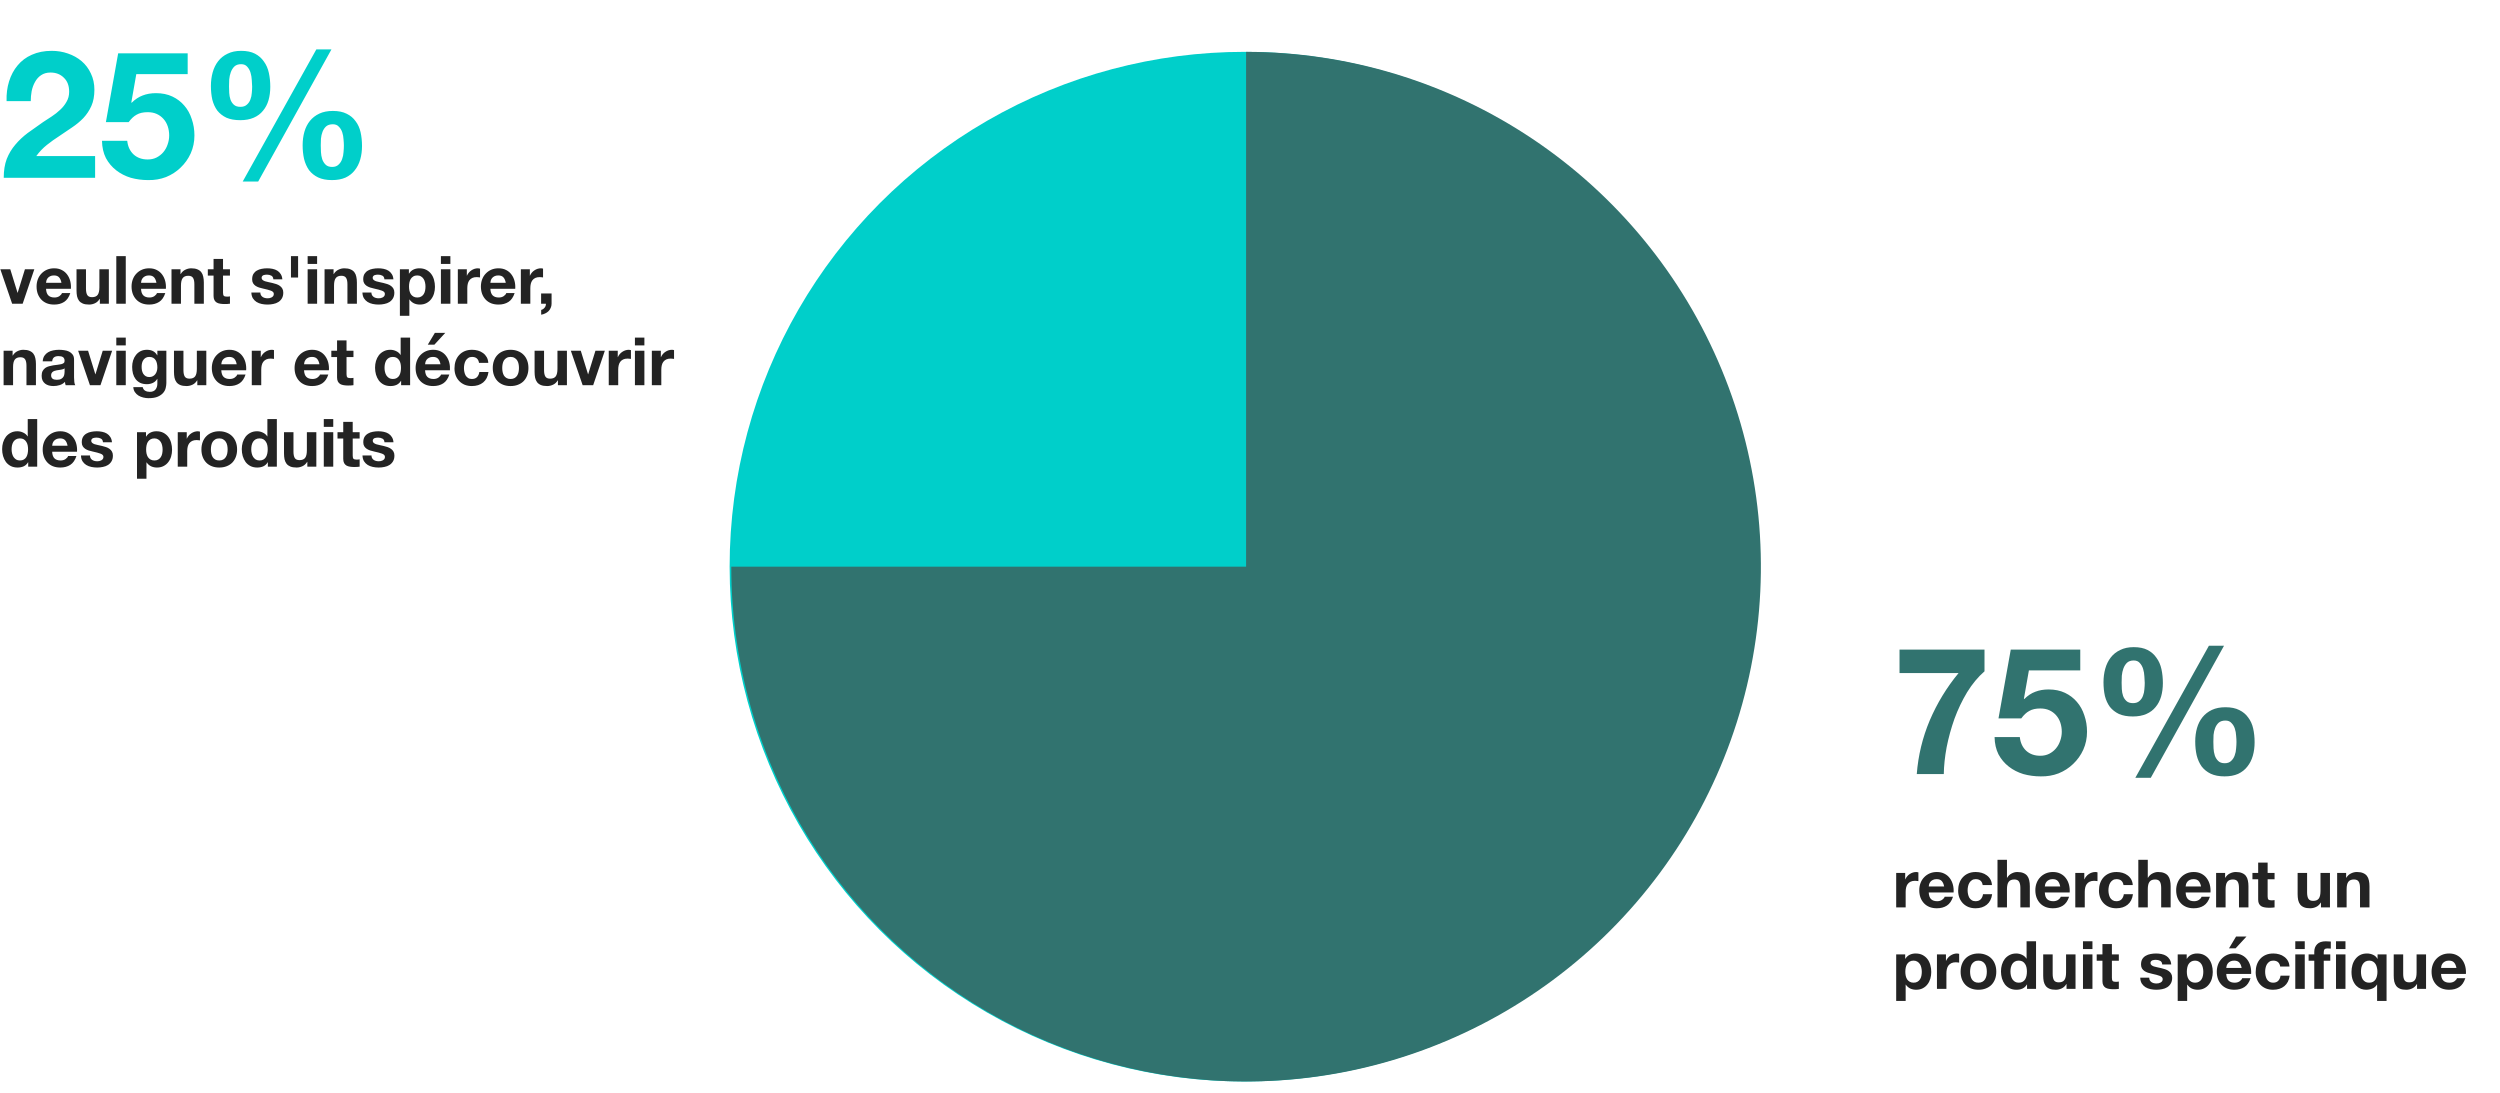 <svg width="675" height="295" viewBox="0 0 675 295" fill="none" xmlns="http://www.w3.org/2000/svg">
<path d="M511.972 235.694V245H514.528V240.806C514.528 240.386 514.57 239.996 514.654 239.636C514.738 239.276 514.876 238.964 515.068 238.7C515.272 238.424 515.536 238.208 515.86 238.052C516.184 237.896 516.58 237.818 517.048 237.818C517.204 237.818 517.366 237.83 517.534 237.854C517.702 237.866 517.846 237.884 517.966 237.908V235.532C517.762 235.472 517.576 235.442 517.408 235.442C517.084 235.442 516.772 235.49 516.472 235.586C516.172 235.682 515.89 235.82 515.626 236C515.362 236.168 515.128 236.378 514.924 236.63C514.72 236.87 514.558 237.134 514.438 237.422H514.402V235.694H511.972ZM524.916 239.348H520.758C520.77 239.168 520.806 238.964 520.866 238.736C520.938 238.508 521.052 238.292 521.208 238.088C521.376 237.884 521.592 237.716 521.856 237.584C522.132 237.44 522.474 237.368 522.882 237.368C523.506 237.368 523.968 237.536 524.268 237.872C524.58 238.208 524.796 238.7 524.916 239.348ZM520.758 240.968H527.472C527.52 240.248 527.46 239.558 527.292 238.898C527.124 238.238 526.848 237.65 526.464 237.134C526.092 236.618 525.612 236.21 525.024 235.91C524.436 235.598 523.746 235.442 522.954 235.442C522.246 235.442 521.598 235.568 521.01 235.82C520.434 236.072 519.936 236.42 519.516 236.864C519.096 237.296 518.772 237.812 518.544 238.412C518.316 239.012 518.202 239.66 518.202 240.356C518.202 241.076 518.31 241.736 518.526 242.336C518.754 242.936 519.072 243.452 519.48 243.884C519.888 244.316 520.386 244.652 520.974 244.892C521.562 245.12 522.222 245.234 522.954 245.234C524.01 245.234 524.91 244.994 525.654 244.514C526.398 244.034 526.95 243.236 527.31 242.12H525.06C524.976 242.408 524.748 242.684 524.376 242.948C524.004 243.2 523.56 243.326 523.044 243.326C522.324 243.326 521.772 243.14 521.388 242.768C521.004 242.396 520.794 241.796 520.758 240.968ZM535.324 238.97H537.826C537.79 238.37 537.646 237.854 537.394 237.422C537.142 236.978 536.812 236.612 536.404 236.324C536.008 236.024 535.552 235.802 535.036 235.658C534.532 235.514 534.004 235.442 533.452 235.442C532.696 235.442 532.024 235.568 531.436 235.82C530.848 236.072 530.35 236.426 529.942 236.882C529.534 237.326 529.222 237.86 529.006 238.484C528.802 239.096 528.7 239.762 528.7 240.482C528.7 241.178 528.814 241.82 529.042 242.408C529.27 242.984 529.588 243.482 529.996 243.902C530.404 244.322 530.896 244.652 531.472 244.892C532.06 245.12 532.702 245.234 533.398 245.234C534.634 245.234 535.648 244.91 536.44 244.262C537.232 243.614 537.712 242.672 537.88 241.436H535.414C535.33 242.012 535.12 242.474 534.784 242.822C534.46 243.158 533.992 243.326 533.38 243.326C532.984 243.326 532.648 243.236 532.372 243.056C532.096 242.876 531.874 242.648 531.706 242.372C531.55 242.084 531.436 241.766 531.364 241.418C531.292 241.07 531.256 240.728 531.256 240.392C531.256 240.044 531.292 239.696 531.364 239.348C531.436 238.988 531.556 238.664 531.724 238.376C531.904 238.076 532.132 237.836 532.408 237.656C532.684 237.464 533.026 237.368 533.434 237.368C534.526 237.368 535.156 237.902 535.324 238.97ZM539.324 232.148V245H541.88V240.122C541.88 239.174 542.036 238.496 542.348 238.088C542.66 237.668 543.164 237.458 543.86 237.458C544.472 237.458 544.898 237.65 545.138 238.034C545.378 238.406 545.498 238.976 545.498 239.744V245H548.054V239.276C548.054 238.7 548 238.178 547.892 237.71C547.796 237.23 547.622 236.828 547.37 236.504C547.118 236.168 546.77 235.91 546.326 235.73C545.894 235.538 545.336 235.442 544.652 235.442C544.172 235.442 543.68 235.568 543.176 235.82C542.672 236.06 542.258 236.45 541.934 236.99H541.88V232.148H539.324ZM556.257 239.348H552.099C552.111 239.168 552.147 238.964 552.207 238.736C552.279 238.508 552.393 238.292 552.549 238.088C552.717 237.884 552.933 237.716 553.197 237.584C553.473 237.44 553.815 237.368 554.223 237.368C554.847 237.368 555.309 237.536 555.609 237.872C555.921 238.208 556.137 238.7 556.257 239.348ZM552.099 240.968H558.813C558.861 240.248 558.801 239.558 558.633 238.898C558.465 238.238 558.189 237.65 557.805 237.134C557.433 236.618 556.953 236.21 556.365 235.91C555.777 235.598 555.087 235.442 554.295 235.442C553.587 235.442 552.939 235.568 552.351 235.82C551.775 236.072 551.277 236.42 550.857 236.864C550.437 237.296 550.113 237.812 549.885 238.412C549.657 239.012 549.543 239.66 549.543 240.356C549.543 241.076 549.651 241.736 549.867 242.336C550.095 242.936 550.413 243.452 550.821 243.884C551.229 244.316 551.727 244.652 552.315 244.892C552.903 245.12 553.563 245.234 554.295 245.234C555.351 245.234 556.251 244.994 556.995 244.514C557.739 244.034 558.291 243.236 558.651 242.12H556.401C556.317 242.408 556.089 242.684 555.717 242.948C555.345 243.2 554.901 243.326 554.385 243.326C553.665 243.326 553.113 243.14 552.729 242.768C552.345 242.396 552.135 241.796 552.099 240.968ZM560.329 235.694V245H562.885V240.806C562.885 240.386 562.927 239.996 563.011 239.636C563.095 239.276 563.233 238.964 563.425 238.7C563.629 238.424 563.893 238.208 564.217 238.052C564.541 237.896 564.937 237.818 565.405 237.818C565.561 237.818 565.723 237.83 565.891 237.854C566.059 237.866 566.203 237.884 566.323 237.908V235.532C566.119 235.472 565.933 235.442 565.765 235.442C565.441 235.442 565.129 235.49 564.829 235.586C564.529 235.682 564.247 235.82 563.983 236C563.719 236.168 563.485 236.378 563.281 236.63C563.077 236.87 562.915 237.134 562.795 237.422H562.759V235.694H560.329ZM573.345 238.97H575.847C575.811 238.37 575.667 237.854 575.415 237.422C575.163 236.978 574.833 236.612 574.425 236.324C574.029 236.024 573.573 235.802 573.057 235.658C572.553 235.514 572.025 235.442 571.473 235.442C570.717 235.442 570.045 235.568 569.457 235.82C568.869 236.072 568.371 236.426 567.963 236.882C567.555 237.326 567.243 237.86 567.027 238.484C566.823 239.096 566.721 239.762 566.721 240.482C566.721 241.178 566.835 241.82 567.063 242.408C567.291 242.984 567.609 243.482 568.017 243.902C568.425 244.322 568.917 244.652 569.493 244.892C570.081 245.12 570.723 245.234 571.419 245.234C572.655 245.234 573.669 244.91 574.461 244.262C575.253 243.614 575.733 242.672 575.901 241.436H573.435C573.351 242.012 573.141 242.474 572.805 242.822C572.481 243.158 572.013 243.326 571.401 243.326C571.005 243.326 570.669 243.236 570.393 243.056C570.117 242.876 569.895 242.648 569.727 242.372C569.571 242.084 569.457 241.766 569.385 241.418C569.313 241.07 569.277 240.728 569.277 240.392C569.277 240.044 569.313 239.696 569.385 239.348C569.457 238.988 569.577 238.664 569.745 238.376C569.925 238.076 570.153 237.836 570.429 237.656C570.705 237.464 571.047 237.368 571.455 237.368C572.547 237.368 573.177 237.902 573.345 238.97ZM577.345 232.148V245H579.901V240.122C579.901 239.174 580.057 238.496 580.369 238.088C580.681 237.668 581.185 237.458 581.881 237.458C582.493 237.458 582.919 237.65 583.159 238.034C583.399 238.406 583.519 238.976 583.519 239.744V245H586.075V239.276C586.075 238.7 586.021 238.178 585.913 237.71C585.817 237.23 585.643 236.828 585.391 236.504C585.139 236.168 584.791 235.91 584.347 235.73C583.915 235.538 583.357 235.442 582.673 235.442C582.193 235.442 581.701 235.568 581.197 235.82C580.693 236.06 580.279 236.45 579.955 236.99H579.901V232.148H577.345ZM594.279 239.348H590.121C590.133 239.168 590.169 238.964 590.229 238.736C590.301 238.508 590.415 238.292 590.571 238.088C590.739 237.884 590.955 237.716 591.219 237.584C591.495 237.44 591.837 237.368 592.245 237.368C592.869 237.368 593.331 237.536 593.631 237.872C593.943 238.208 594.159 238.7 594.279 239.348ZM590.121 240.968H596.835C596.883 240.248 596.823 239.558 596.655 238.898C596.487 238.238 596.211 237.65 595.827 237.134C595.455 236.618 594.975 236.21 594.387 235.91C593.799 235.598 593.109 235.442 592.317 235.442C591.609 235.442 590.961 235.568 590.373 235.82C589.797 236.072 589.299 236.42 588.879 236.864C588.459 237.296 588.135 237.812 587.907 238.412C587.679 239.012 587.565 239.66 587.565 240.356C587.565 241.076 587.673 241.736 587.889 242.336C588.117 242.936 588.435 243.452 588.843 243.884C589.251 244.316 589.749 244.652 590.337 244.892C590.925 245.12 591.585 245.234 592.317 245.234C593.373 245.234 594.273 244.994 595.017 244.514C595.761 244.034 596.313 243.236 596.673 242.12H594.423C594.339 242.408 594.111 242.684 593.739 242.948C593.367 243.2 592.923 243.326 592.407 243.326C591.687 243.326 591.135 243.14 590.751 242.768C590.367 242.396 590.157 241.796 590.121 240.968ZM598.351 235.694V245H600.907V240.122C600.907 239.174 601.063 238.496 601.375 238.088C601.687 237.668 602.191 237.458 602.887 237.458C603.499 237.458 603.925 237.65 604.165 238.034C604.405 238.406 604.525 238.976 604.525 239.744V245H607.081V239.276C607.081 238.7 607.027 238.178 606.919 237.71C606.823 237.23 606.649 236.828 606.397 236.504C606.145 236.168 605.797 235.91 605.353 235.73C604.921 235.538 604.363 235.442 603.679 235.442C603.139 235.442 602.611 235.568 602.095 235.82C601.579 236.06 601.159 236.45 600.835 236.99H600.781V235.694H598.351ZM612.261 235.694V232.904H609.705V235.694H608.157V237.404H609.705V242.894C609.705 243.362 609.783 243.74 609.939 244.028C610.095 244.316 610.305 244.538 610.569 244.694C610.845 244.85 611.157 244.952 611.505 245C611.865 245.06 612.243 245.09 612.639 245.09C612.891 245.09 613.149 245.084 613.413 245.072C613.677 245.06 613.917 245.036 614.133 245V243.02C614.013 243.044 613.887 243.062 613.755 243.074C613.623 243.086 613.485 243.092 613.341 243.092C612.909 243.092 612.621 243.02 612.477 242.876C612.333 242.732 612.261 242.444 612.261 242.012V237.404H614.133V235.694H612.261ZM629.089 245V235.694H626.533V240.572C626.533 241.52 626.377 242.204 626.065 242.624C625.753 243.032 625.249 243.236 624.553 243.236C623.941 243.236 623.515 243.05 623.275 242.678C623.035 242.294 622.915 241.718 622.915 240.95V235.694H620.359V241.418C620.359 241.994 620.407 242.522 620.503 243.002C620.611 243.47 620.791 243.872 621.043 244.208C621.295 244.532 621.637 244.784 622.069 244.964C622.513 245.144 623.077 245.234 623.761 245.234C624.301 245.234 624.829 245.114 625.345 244.874C625.861 244.634 626.281 244.244 626.605 243.704H626.659V245H629.089ZM631.029 235.694V245H633.585V240.122C633.585 239.174 633.741 238.496 634.053 238.088C634.365 237.668 634.869 237.458 635.565 237.458C636.177 237.458 636.603 237.65 636.843 238.034C637.083 238.406 637.203 238.976 637.203 239.744V245H639.759V239.276C639.759 238.7 639.705 238.178 639.597 237.71C639.501 237.23 639.327 236.828 639.075 236.504C638.823 236.168 638.475 235.91 638.031 235.73C637.599 235.538 637.041 235.442 636.357 235.442C635.817 235.442 635.289 235.568 634.773 235.82C634.257 236.06 633.837 236.45 633.513 236.99H633.459V235.694H631.029ZM516.67 265.326C516.262 265.326 515.914 265.242 515.626 265.074C515.338 264.906 515.104 264.69 514.924 264.426C514.756 264.15 514.63 263.832 514.546 263.472C514.474 263.112 514.438 262.746 514.438 262.374C514.438 261.99 514.474 261.618 514.546 261.258C514.618 260.898 514.738 260.58 514.906 260.304C515.086 260.028 515.314 259.806 515.59 259.638C515.878 259.458 516.232 259.368 516.652 259.368C517.06 259.368 517.402 259.458 517.678 259.638C517.966 259.806 518.2 260.034 518.38 260.322C518.56 260.598 518.686 260.916 518.758 261.276C518.842 261.636 518.884 262.002 518.884 262.374C518.884 262.746 518.848 263.112 518.776 263.472C518.704 263.832 518.578 264.15 518.398 264.426C518.23 264.69 518.002 264.906 517.714 265.074C517.438 265.242 517.09 265.326 516.67 265.326ZM511.972 257.694V270.258H514.528V265.848H514.564C514.876 266.304 515.272 266.652 515.752 266.892C516.244 267.12 516.778 267.234 517.354 267.234C518.038 267.234 518.632 267.102 519.136 266.838C519.652 266.574 520.078 266.22 520.414 265.776C520.762 265.332 521.02 264.822 521.188 264.246C521.356 263.67 521.44 263.07 521.44 262.446C521.44 261.786 521.356 261.156 521.188 260.556C521.02 259.944 520.762 259.41 520.414 258.954C520.066 258.498 519.628 258.132 519.1 257.856C518.572 257.58 517.942 257.442 517.21 257.442C516.634 257.442 516.106 257.556 515.626 257.784C515.146 258.012 514.75 258.378 514.438 258.882H514.402V257.694H511.972ZM522.976 257.694V267H525.532V262.806C525.532 262.386 525.574 261.996 525.658 261.636C525.742 261.276 525.88 260.964 526.072 260.7C526.276 260.424 526.54 260.208 526.864 260.052C527.188 259.896 527.584 259.818 528.052 259.818C528.208 259.818 528.37 259.83 528.538 259.854C528.706 259.866 528.85 259.884 528.97 259.908V257.532C528.766 257.472 528.58 257.442 528.412 257.442C528.088 257.442 527.776 257.49 527.476 257.586C527.176 257.682 526.894 257.82 526.63 258C526.366 258.168 526.132 258.378 525.928 258.63C525.724 258.87 525.562 259.134 525.442 259.422H525.406V257.694H522.976ZM531.924 262.356C531.924 261.984 531.96 261.618 532.032 261.258C532.104 260.898 532.224 260.58 532.392 260.304C532.572 260.028 532.806 259.806 533.094 259.638C533.382 259.458 533.742 259.368 534.174 259.368C534.606 259.368 534.966 259.458 535.254 259.638C535.554 259.806 535.788 260.028 535.956 260.304C536.136 260.58 536.262 260.898 536.334 261.258C536.406 261.618 536.442 261.984 536.442 262.356C536.442 262.728 536.406 263.094 536.334 263.454C536.262 263.802 536.136 264.12 535.956 264.408C535.788 264.684 535.554 264.906 535.254 265.074C534.966 265.242 534.606 265.326 534.174 265.326C533.742 265.326 533.382 265.242 533.094 265.074C532.806 264.906 532.572 264.684 532.392 264.408C532.224 264.12 532.104 263.802 532.032 263.454C531.96 263.094 531.924 262.728 531.924 262.356ZM529.368 262.356C529.368 263.1 529.482 263.772 529.71 264.372C529.938 264.972 530.262 265.488 530.682 265.92C531.102 266.34 531.606 266.664 532.194 266.892C532.782 267.12 533.442 267.234 534.174 267.234C534.906 267.234 535.566 267.12 536.154 266.892C536.754 266.664 537.264 266.34 537.684 265.92C538.104 265.488 538.428 264.972 538.656 264.372C538.884 263.772 538.998 263.1 538.998 262.356C538.998 261.612 538.884 260.94 538.656 260.34C538.428 259.728 538.104 259.212 537.684 258.792C537.264 258.36 536.754 258.03 536.154 257.802C535.566 257.562 534.906 257.442 534.174 257.442C533.442 257.442 532.782 257.562 532.194 257.802C531.606 258.03 531.102 258.36 530.682 258.792C530.262 259.212 529.938 259.728 529.71 260.34C529.482 260.94 529.368 261.612 529.368 262.356ZM547.266 262.32C547.266 262.704 547.23 263.076 547.158 263.436C547.086 263.796 546.966 264.12 546.798 264.408C546.63 264.684 546.402 264.906 546.114 265.074C545.838 265.242 545.49 265.326 545.07 265.326C544.674 265.326 544.332 265.242 544.044 265.074C543.768 264.894 543.534 264.666 543.342 264.39C543.162 264.102 543.03 263.778 542.946 263.418C542.862 263.058 542.82 262.698 542.82 262.338C542.82 261.954 542.856 261.588 542.928 261.24C543.012 260.88 543.138 260.562 543.306 260.286C543.486 260.01 543.72 259.788 544.008 259.62C544.296 259.452 544.65 259.368 545.07 259.368C545.49 259.368 545.838 259.452 546.114 259.62C546.39 259.788 546.612 260.01 546.78 260.286C546.96 260.55 547.086 260.862 547.158 261.222C547.23 261.57 547.266 261.936 547.266 262.32ZM547.302 265.812V267H549.732V254.148H547.176V258.828H547.14C546.852 258.372 546.456 258.03 545.952 257.802C545.46 257.562 544.938 257.442 544.386 257.442C543.702 257.442 543.102 257.58 542.586 257.856C542.07 258.12 541.638 258.474 541.29 258.918C540.954 259.362 540.696 259.878 540.516 260.466C540.348 261.042 540.264 261.642 540.264 262.266C540.264 262.914 540.348 263.538 540.516 264.138C540.696 264.738 540.954 265.272 541.29 265.74C541.638 266.196 542.076 266.562 542.604 266.838C543.132 267.102 543.744 267.234 544.439 267.234C545.052 267.234 545.598 267.126 546.078 266.91C546.57 266.682 546.966 266.316 547.266 265.812H547.302ZM560.393 267V257.694H557.837V262.572C557.837 263.52 557.681 264.204 557.369 264.624C557.057 265.032 556.553 265.236 555.857 265.236C555.245 265.236 554.819 265.05 554.579 264.678C554.339 264.294 554.219 263.718 554.219 262.95V257.694H551.663V263.418C551.663 263.994 551.711 264.522 551.807 265.002C551.915 265.47 552.095 265.872 552.347 266.208C552.599 266.532 552.941 266.784 553.373 266.964C553.817 267.144 554.381 267.234 555.065 267.234C555.605 267.234 556.133 267.114 556.649 266.874C557.165 266.634 557.585 266.244 557.909 265.704H557.963V267H560.393ZM564.961 256.254V254.148H562.405V256.254H564.961ZM562.405 257.694V267H564.961V257.694H562.405ZM570.214 257.694V254.904H567.658V257.694H566.11V259.404H567.658V264.894C567.658 265.362 567.736 265.74 567.892 266.028C568.048 266.316 568.258 266.538 568.522 266.694C568.798 266.85 569.11 266.952 569.458 267C569.818 267.06 570.196 267.09 570.592 267.09C570.844 267.09 571.102 267.084 571.366 267.072C571.63 267.06 571.87 267.036 572.086 267V265.02C571.966 265.044 571.84 265.062 571.708 265.074C571.576 265.086 571.438 265.092 571.294 265.092C570.862 265.092 570.574 265.02 570.43 264.876C570.286 264.732 570.214 264.444 570.214 264.012V259.404H572.086V257.694H570.214ZM580.292 263.976H577.862C577.886 264.6 578.024 265.122 578.276 265.542C578.54 265.95 578.87 266.28 579.266 266.532C579.674 266.784 580.136 266.964 580.652 267.072C581.168 267.18 581.696 267.234 582.236 267.234C582.764 267.234 583.28 267.18 583.784 267.072C584.3 266.976 584.756 266.802 585.152 266.55C585.548 266.298 585.866 265.968 586.106 265.56C586.358 265.14 586.484 264.624 586.484 264.012C586.484 263.58 586.4 263.22 586.232 262.932C586.064 262.632 585.842 262.386 585.566 262.194C585.29 261.99 584.972 261.828 584.612 261.708C584.264 261.588 583.904 261.486 583.532 261.402C583.172 261.318 582.818 261.24 582.47 261.168C582.122 261.096 581.81 261.018 581.534 260.934C581.27 260.838 581.054 260.718 580.886 260.574C580.718 260.43 580.634 260.244 580.634 260.016C580.634 259.824 580.682 259.674 580.778 259.566C580.874 259.446 580.988 259.356 581.12 259.296C581.264 259.236 581.42 259.2 581.588 259.188C581.756 259.164 581.912 259.152 582.056 259.152C582.512 259.152 582.908 259.242 583.244 259.422C583.58 259.59 583.766 259.92 583.802 260.412H586.232C586.184 259.836 586.034 259.362 585.782 258.99C585.542 258.606 585.236 258.3 584.864 258.072C584.492 257.844 584.066 257.682 583.586 257.586C583.118 257.49 582.632 257.442 582.128 257.442C581.624 257.442 581.132 257.49 580.652 257.586C580.172 257.67 579.74 257.826 579.356 258.054C578.972 258.27 578.66 258.57 578.42 258.954C578.192 259.338 578.078 259.83 578.078 260.43C578.078 260.838 578.162 261.186 578.33 261.474C578.498 261.75 578.72 261.984 578.996 262.176C579.272 262.356 579.584 262.506 579.932 262.626C580.292 262.734 580.658 262.83 581.03 262.914C581.942 263.106 582.65 263.298 583.154 263.49C583.67 263.682 583.928 263.97 583.928 264.354C583.928 264.582 583.874 264.774 583.766 264.93C583.658 265.074 583.52 265.194 583.352 265.29C583.196 265.374 583.016 265.44 582.812 265.488C582.62 265.524 582.434 265.542 582.254 265.542C582.002 265.542 581.756 265.512 581.516 265.452C581.288 265.392 581.084 265.302 580.904 265.182C580.724 265.05 580.574 264.888 580.454 264.696C580.346 264.492 580.292 264.252 580.292 263.976ZM592.678 265.326C592.27 265.326 591.922 265.242 591.634 265.074C591.346 264.906 591.112 264.69 590.932 264.426C590.764 264.15 590.638 263.832 590.554 263.472C590.482 263.112 590.446 262.746 590.446 262.374C590.446 261.99 590.482 261.618 590.554 261.258C590.626 260.898 590.746 260.58 590.914 260.304C591.094 260.028 591.322 259.806 591.598 259.638C591.886 259.458 592.24 259.368 592.66 259.368C593.068 259.368 593.41 259.458 593.686 259.638C593.974 259.806 594.208 260.034 594.388 260.322C594.568 260.598 594.694 260.916 594.766 261.276C594.85 261.636 594.892 262.002 594.892 262.374C594.892 262.746 594.856 263.112 594.784 263.472C594.712 263.832 594.586 264.15 594.406 264.426C594.238 264.69 594.01 264.906 593.722 265.074C593.446 265.242 593.098 265.326 592.678 265.326ZM587.98 257.694V270.258H590.536V265.848H590.572C590.884 266.304 591.28 266.652 591.76 266.892C592.252 267.12 592.786 267.234 593.362 267.234C594.046 267.234 594.64 267.102 595.144 266.838C595.66 266.574 596.086 266.22 596.422 265.776C596.77 265.332 597.028 264.822 597.196 264.246C597.364 263.67 597.448 263.07 597.448 262.446C597.448 261.786 597.364 261.156 597.196 260.556C597.028 259.944 596.77 259.41 596.422 258.954C596.074 258.498 595.636 258.132 595.108 257.856C594.58 257.58 593.95 257.442 593.218 257.442C592.642 257.442 592.114 257.556 591.634 257.784C591.154 258.012 590.758 258.378 590.446 258.882H590.41V257.694H587.98ZM605.248 261.348H601.09C601.102 261.168 601.138 260.964 601.198 260.736C601.27 260.508 601.384 260.292 601.54 260.088C601.708 259.884 601.924 259.716 602.188 259.584C602.464 259.44 602.806 259.368 603.214 259.368C603.838 259.368 604.3 259.536 604.6 259.872C604.912 260.208 605.128 260.7 605.248 261.348ZM601.09 262.968H607.804C607.852 262.248 607.792 261.558 607.624 260.898C607.456 260.238 607.18 259.65 606.796 259.134C606.424 258.618 605.944 258.21 605.356 257.91C604.768 257.598 604.078 257.442 603.286 257.442C602.578 257.442 601.93 257.568 601.342 257.82C600.766 258.072 600.268 258.42 599.848 258.864C599.428 259.296 599.104 259.812 598.876 260.412C598.648 261.012 598.534 261.66 598.534 262.356C598.534 263.076 598.642 263.736 598.858 264.336C599.086 264.936 599.404 265.452 599.812 265.884C600.22 266.316 600.718 266.652 601.306 266.892C601.894 267.12 602.554 267.234 603.286 267.234C604.342 267.234 605.242 266.994 605.986 266.514C606.73 266.034 607.282 265.236 607.642 264.12H605.392C605.308 264.408 605.08 264.684 604.708 264.948C604.336 265.2 603.892 265.326 603.376 265.326C602.656 265.326 602.104 265.14 601.72 264.768C601.336 264.396 601.126 263.796 601.09 262.968ZM606.544 252.87L603.61 256.056H601.828L603.736 252.87H606.544ZM615.656 260.97H618.158C618.122 260.37 617.978 259.854 617.726 259.422C617.474 258.978 617.144 258.612 616.736 258.324C616.34 258.024 615.884 257.802 615.368 257.658C614.864 257.514 614.336 257.442 613.784 257.442C613.028 257.442 612.356 257.568 611.768 257.82C611.18 258.072 610.682 258.426 610.274 258.882C609.866 259.326 609.554 259.86 609.338 260.484C609.134 261.096 609.032 261.762 609.032 262.482C609.032 263.178 609.146 263.82 609.374 264.408C609.602 264.984 609.92 265.482 610.328 265.902C610.736 266.322 611.228 266.652 611.804 266.892C612.392 267.12 613.034 267.234 613.73 267.234C614.966 267.234 615.98 266.91 616.772 266.262C617.564 265.614 618.044 264.672 618.212 263.436H615.746C615.662 264.012 615.452 264.474 615.116 264.822C614.792 265.158 614.324 265.326 613.712 265.326C613.316 265.326 612.98 265.236 612.704 265.056C612.428 264.876 612.206 264.648 612.038 264.372C611.882 264.084 611.768 263.766 611.696 263.418C611.624 263.07 611.588 262.728 611.588 262.392C611.588 262.044 611.624 261.696 611.696 261.348C611.768 260.988 611.888 260.664 612.056 260.376C612.236 260.076 612.464 259.836 612.74 259.656C613.016 259.464 613.358 259.368 613.766 259.368C614.858 259.368 615.488 259.902 615.656 260.97ZM622.284 256.254V254.148H619.728V256.254H622.284ZM619.728 257.694V267H622.284V257.694H619.728ZM624.854 259.404V267H627.41V259.404H629.174V257.694H627.41V257.136C627.41 256.752 627.482 256.482 627.626 256.326C627.782 256.158 628.034 256.074 628.382 256.074C628.706 256.074 629.018 256.092 629.318 256.128V254.22C629.102 254.208 628.88 254.196 628.652 254.184C628.424 254.16 628.196 254.148 627.968 254.148C626.924 254.148 626.144 254.412 625.628 254.94C625.112 255.468 624.854 256.146 624.854 256.974V257.694H623.324V259.404H624.854ZM630.722 257.694V267H633.278V257.694H630.722ZM633.278 256.254V254.148H630.722V256.254H633.278ZM637.46 262.356C637.46 261.972 637.496 261.606 637.568 261.258C637.652 260.898 637.784 260.58 637.964 260.304C638.144 260.016 638.378 259.788 638.666 259.62C638.954 259.452 639.308 259.368 639.728 259.368C640.124 259.368 640.46 259.458 640.736 259.638C641.024 259.818 641.252 260.052 641.42 260.34C641.588 260.628 641.708 260.952 641.78 261.312C641.864 261.672 641.906 262.032 641.906 262.392C641.906 262.776 641.864 263.148 641.78 263.508C641.708 263.856 641.582 264.168 641.402 264.444C641.234 264.708 641.006 264.924 640.718 265.092C640.442 265.248 640.094 265.326 639.674 265.326C639.254 265.326 638.9 265.242 638.612 265.074C638.336 264.906 638.108 264.684 637.928 264.408C637.76 264.12 637.64 263.802 637.568 263.454C637.496 263.094 637.46 262.728 637.46 262.356ZM644.372 270.258V257.694H641.942V258.882H641.906C641.618 258.366 641.216 258 640.7 257.784C640.196 257.556 639.656 257.442 639.08 257.442C638.372 257.442 637.754 257.58 637.226 257.856C636.71 258.132 636.278 258.504 635.93 258.972C635.582 259.428 635.324 259.956 635.156 260.556C634.988 261.156 634.904 261.774 634.904 262.41C634.904 263.31 635.03 264.072 635.282 264.696C635.534 265.308 635.852 265.806 636.236 266.19C636.62 266.562 637.04 266.832 637.496 267C637.964 267.156 638.414 267.234 638.846 267.234C639.422 267.234 639.98 267.126 640.52 266.91C641.06 266.694 641.48 266.334 641.78 265.83H641.816V270.258H644.372ZM655.034 267V257.694H652.478V262.572C652.478 263.52 652.322 264.204 652.01 264.624C651.698 265.032 651.194 265.236 650.498 265.236C649.886 265.236 649.46 265.05 649.22 264.678C648.98 264.294 648.86 263.718 648.86 262.95V257.694H646.304V263.418C646.304 263.994 646.352 264.522 646.448 265.002C646.556 265.47 646.736 265.872 646.988 266.208C647.24 266.532 647.582 266.784 648.014 266.964C648.458 267.144 649.022 267.234 649.706 267.234C650.246 267.234 650.774 267.114 651.29 266.874C651.806 266.634 652.226 266.244 652.55 265.704H652.604V267H655.034ZM663.238 261.348H659.08C659.092 261.168 659.128 260.964 659.188 260.736C659.26 260.508 659.374 260.292 659.53 260.088C659.698 259.884 659.914 259.716 660.178 259.584C660.454 259.44 660.796 259.368 661.204 259.368C661.828 259.368 662.29 259.536 662.59 259.872C662.902 260.208 663.118 260.7 663.238 261.348ZM659.08 262.968H665.794C665.842 262.248 665.782 261.558 665.614 260.898C665.446 260.238 665.17 259.65 664.786 259.134C664.414 258.618 663.934 258.21 663.346 257.91C662.758 257.598 662.068 257.442 661.276 257.442C660.568 257.442 659.92 257.568 659.332 257.82C658.756 258.072 658.258 258.42 657.838 258.864C657.418 259.296 657.094 259.812 656.866 260.412C656.638 261.012 656.524 261.66 656.524 262.356C656.524 263.076 656.632 263.736 656.848 264.336C657.076 264.936 657.394 265.452 657.802 265.884C658.21 266.316 658.708 266.652 659.296 266.892C659.884 267.12 660.544 267.234 661.276 267.234C662.332 267.234 663.232 266.994 663.976 266.514C664.72 266.034 665.272 265.236 665.632 264.12H663.382C663.298 264.408 663.07 264.684 662.698 264.948C662.326 265.2 661.882 265.326 661.366 265.326C660.646 265.326 660.094 265.14 659.71 264.768C659.326 264.396 659.116 263.796 659.08 262.968Z" fill="#232323"/>
<path d="M535.816 181.256V175.4H512.872V181.736H528.808C525.608 185.608 523.016 189.864 521.032 194.504C519.08 199.144 517.912 203.976 517.528 209H524.824C524.856 206.76 525.112 204.344 525.592 201.752C526.104 199.16 526.808 196.6 527.704 194.072C528.632 191.544 529.768 189.16 531.112 186.92C532.488 184.68 534.056 182.792 535.816 181.256ZM561.672 181.016V175.4H542.904L539.592 193.976H545.736C546.408 193.048 547.128 192.376 547.896 191.96C548.664 191.512 549.656 191.288 550.872 191.288C551.8 191.288 552.616 191.448 553.32 191.768C554.024 192.088 554.632 192.536 555.144 193.112C555.656 193.688 556.04 194.36 556.296 195.128C556.552 195.896 556.68 196.712 556.68 197.576C556.68 198.408 556.536 199.224 556.248 200.024C555.992 200.792 555.608 201.48 555.096 202.088C554.616 202.664 554.008 203.144 553.272 203.528C552.568 203.88 551.768 204.056 550.872 204.056C549.336 204.056 548.072 203.608 547.08 202.712C546.088 201.784 545.512 200.552 545.352 199.016H538.536C538.568 200.776 538.92 202.328 539.592 203.672C540.296 204.984 541.224 206.088 542.376 206.984C543.528 207.88 544.84 208.552 546.312 209C547.816 209.416 549.384 209.624 551.016 209.624C552.712 209.656 554.312 209.384 555.816 208.808C557.32 208.2 558.632 207.352 559.752 206.264C560.904 205.176 561.816 203.896 562.488 202.424C563.16 200.92 563.496 199.304 563.496 197.576C563.496 196.008 563.256 194.536 562.776 193.16C562.328 191.752 561.656 190.536 560.76 189.512C559.896 188.488 558.824 187.672 557.544 187.064C556.264 186.456 554.792 186.152 553.128 186.152C551.784 186.152 550.584 186.36 549.528 186.776C548.472 187.16 547.48 187.816 546.552 188.744L546.456 188.648L547.8 181.016H561.672ZM597.608 200.264C597.608 199.72 597.624 199.112 597.656 198.44C597.72 197.768 597.864 197.144 598.088 196.568C598.312 195.992 598.632 195.512 599.048 195.128C599.496 194.744 600.104 194.552 600.872 194.552C601.576 194.552 602.12 194.776 602.504 195.224C602.92 195.64 603.224 196.152 603.416 196.76C603.608 197.336 603.72 197.96 603.752 198.632C603.816 199.272 603.848 199.832 603.848 200.312C603.848 200.824 603.816 201.416 603.752 202.088C603.72 202.728 603.592 203.352 603.368 203.96C603.176 204.536 602.856 205.032 602.408 205.448C601.992 205.864 601.416 206.072 600.68 206.072C599.912 206.072 599.32 205.864 598.904 205.448C598.488 205.032 598.184 204.536 597.992 203.96C597.8 203.352 597.688 202.712 597.656 202.04C597.624 201.368 597.608 200.776 597.608 200.264ZM592.712 200.216C592.712 201.528 592.84 202.76 593.096 203.912C593.384 205.064 593.832 206.072 594.44 206.936C595.08 207.768 595.896 208.424 596.888 208.904C597.912 209.384 599.16 209.624 600.632 209.624C602.04 209.624 603.256 209.4 604.28 208.952C605.304 208.472 606.136 207.816 606.776 206.984C607.448 206.152 607.944 205.176 608.264 204.056C608.584 202.936 608.744 201.72 608.744 200.408C608.744 199.096 608.616 197.864 608.36 196.712C608.104 195.56 607.656 194.568 607.016 193.736C606.408 192.872 605.608 192.2 604.616 191.72C603.624 191.208 602.376 190.952 600.872 190.952C599.464 190.952 598.248 191.192 597.224 191.672C596.2 192.152 595.352 192.808 594.68 193.64C594.008 194.472 593.512 195.448 593.192 196.568C592.872 197.688 592.712 198.904 592.712 200.216ZM596.408 174.344L576.536 210.008H580.712L600.488 174.344H596.408ZM572.84 184.328C572.84 183.784 572.856 183.16 572.888 182.456C572.952 181.752 573.096 181.096 573.32 180.488C573.544 179.88 573.864 179.368 574.28 178.952C574.728 178.536 575.336 178.328 576.104 178.328C576.808 178.328 577.352 178.552 577.736 179C578.152 179.448 578.456 179.992 578.648 180.632C578.84 181.272 578.952 181.944 578.984 182.648C579.048 183.32 579.08 183.896 579.08 184.376C579.08 184.888 579.048 185.464 578.984 186.104C578.952 186.712 578.824 187.304 578.6 187.88C578.408 188.424 578.088 188.888 577.64 189.272C577.224 189.656 576.648 189.848 575.912 189.848C575.144 189.848 574.552 189.656 574.136 189.272C573.72 188.888 573.416 188.424 573.224 187.88C573.032 187.304 572.92 186.696 572.888 186.056C572.856 185.416 572.84 184.84 572.84 184.328ZM567.944 184.232C567.944 185.544 568.072 186.776 568.328 187.928C568.616 189.048 569.064 190.024 569.672 190.856C570.312 191.656 571.128 192.296 572.12 192.776C573.144 193.224 574.392 193.448 575.864 193.448C577.272 193.448 578.488 193.224 579.512 192.776C580.536 192.328 581.368 191.704 582.008 190.904C582.68 190.104 583.176 189.16 583.496 188.072C583.816 186.952 583.976 185.736 583.976 184.424C583.976 183.112 583.848 181.864 583.592 180.68C583.336 179.496 582.888 178.472 582.248 177.608C581.64 176.712 580.84 176.008 579.848 175.496C578.856 174.984 577.608 174.728 576.104 174.728C574.696 174.728 573.48 174.984 572.456 175.496C571.432 175.976 570.584 176.648 569.912 177.512C569.24 178.376 568.744 179.384 568.424 180.536C568.104 181.688 567.944 182.92 567.944 184.232Z" fill="#31736F"/>
<path d="M6.12 82L9.27 72.694H6.732L4.77 79.048H4.734L2.772 72.694H0.09L3.276 82H6.12ZM16.588 76.348H12.43C12.442 76.168 12.478 75.964 12.538 75.736C12.61 75.508 12.724 75.292 12.88 75.088C13.048 74.884 13.264 74.716 13.528 74.584C13.804 74.44 14.146 74.368 14.554 74.368C15.178 74.368 15.64 74.536 15.94 74.872C16.252 75.208 16.468 75.7 16.588 76.348ZM12.43 77.968H19.144C19.192 77.248 19.132 76.558 18.964 75.898C18.796 75.238 18.52 74.65 18.136 74.134C17.764 73.618 17.284 73.21 16.696 72.91C16.108 72.598 15.418 72.442 14.626 72.442C13.918 72.442 13.27 72.568 12.682 72.82C12.106 73.072 11.608 73.42 11.188 73.864C10.768 74.296 10.444 74.812 10.216 75.412C9.988 76.012 9.874 76.66 9.874 77.356C9.874 78.076 9.982 78.736 10.198 79.336C10.426 79.936 10.744 80.452 11.152 80.884C11.56 81.316 12.058 81.652 12.646 81.892C13.234 82.12 13.894 82.234 14.626 82.234C15.682 82.234 16.582 81.994 17.326 81.514C18.07 81.034 18.622 80.236 18.982 79.12H16.732C16.648 79.408 16.42 79.684 16.048 79.948C15.676 80.2 15.232 80.326 14.716 80.326C13.996 80.326 13.444 80.14 13.06 79.768C12.676 79.396 12.466 78.796 12.43 77.968ZM29.39 82V72.694H26.834V77.572C26.834 78.52 26.677 79.204 26.366 79.624C26.053 80.032 25.549 80.236 24.854 80.236C24.241 80.236 23.816 80.05 23.576 79.678C23.335 79.294 23.215 78.718 23.215 77.95V72.694H20.66V78.418C20.66 78.994 20.707 79.522 20.803 80.002C20.912 80.47 21.091 80.872 21.343 81.208C21.596 81.532 21.938 81.784 22.369 81.964C22.814 82.144 23.378 82.234 24.061 82.234C24.602 82.234 25.13 82.114 25.645 81.874C26.162 81.634 26.581 81.244 26.905 80.704H26.959V82H29.39ZM31.401 69.148V82H33.957V69.148H31.401ZM42.234 76.348H38.076C38.088 76.168 38.124 75.964 38.184 75.736C38.256 75.508 38.37 75.292 38.526 75.088C38.694 74.884 38.91 74.716 39.174 74.584C39.45 74.44 39.792 74.368 40.2 74.368C40.824 74.368 41.286 74.536 41.586 74.872C41.898 75.208 42.114 75.7 42.234 76.348ZM38.076 77.968H44.79C44.838 77.248 44.778 76.558 44.61 75.898C44.442 75.238 44.166 74.65 43.782 74.134C43.41 73.618 42.93 73.21 42.342 72.91C41.754 72.598 41.064 72.442 40.272 72.442C39.564 72.442 38.916 72.568 38.328 72.82C37.752 73.072 37.254 73.42 36.834 73.864C36.414 74.296 36.09 74.812 35.862 75.412C35.634 76.012 35.52 76.66 35.52 77.356C35.52 78.076 35.628 78.736 35.844 79.336C36.072 79.936 36.39 80.452 36.798 80.884C37.206 81.316 37.704 81.652 38.292 81.892C38.88 82.12 39.54 82.234 40.272 82.234C41.328 82.234 42.228 81.994 42.972 81.514C43.716 81.034 44.268 80.236 44.628 79.12H42.378C42.294 79.408 42.066 79.684 41.694 79.948C41.322 80.2 40.878 80.326 40.362 80.326C39.642 80.326 39.09 80.14 38.706 79.768C38.322 79.396 38.112 78.796 38.076 77.968ZM46.306 72.694V82H48.862V77.122C48.862 76.174 49.018 75.496 49.33 75.088C49.642 74.668 50.146 74.458 50.842 74.458C51.454 74.458 51.88 74.65 52.12 75.034C52.36 75.406 52.48 75.976 52.48 76.744V82H55.036V76.276C55.036 75.7 54.982 75.178 54.874 74.71C54.778 74.23 54.604 73.828 54.352 73.504C54.1 73.168 53.752 72.91 53.308 72.73C52.876 72.538 52.318 72.442 51.634 72.442C51.094 72.442 50.566 72.568 50.05 72.82C49.534 73.06 49.114 73.45 48.79 73.99H48.736V72.694H46.306ZM60.216 72.694V69.904H57.66V72.694H56.112V74.404H57.66V79.894C57.66 80.362 57.738 80.74 57.894 81.028C58.05 81.316 58.26 81.538 58.524 81.694C58.8 81.85 59.112 81.952 59.46 82C59.82 82.06 60.198 82.09 60.594 82.09C60.846 82.09 61.104 82.084 61.368 82.072C61.632 82.06 61.872 82.036 62.088 82V80.02C61.968 80.044 61.842 80.062 61.71 80.074C61.578 80.086 61.44 80.092 61.296 80.092C60.864 80.092 60.576 80.02 60.432 79.876C60.288 79.732 60.216 79.444 60.216 79.012V74.404H62.088V72.694H60.216ZM70.294 78.976H67.864C67.888 79.6 68.026 80.122 68.278 80.542C68.542 80.95 68.872 81.28 69.268 81.532C69.676 81.784 70.138 81.964 70.654 82.072C71.17 82.18 71.698 82.234 72.238 82.234C72.766 82.234 73.282 82.18 73.786 82.072C74.302 81.976 74.758 81.802 75.154 81.55C75.55 81.298 75.868 80.968 76.108 80.56C76.36 80.14 76.486 79.624 76.486 79.012C76.486 78.58 76.402 78.22 76.234 77.932C76.066 77.632 75.844 77.386 75.568 77.194C75.292 76.99 74.974 76.828 74.614 76.708C74.266 76.588 73.906 76.486 73.534 76.402C73.174 76.318 72.82 76.24 72.472 76.168C72.124 76.096 71.812 76.018 71.536 75.934C71.272 75.838 71.056 75.718 70.888 75.574C70.72 75.43 70.636 75.244 70.636 75.016C70.636 74.824 70.684 74.674 70.78 74.566C70.876 74.446 70.99 74.356 71.122 74.296C71.266 74.236 71.422 74.2 71.59 74.188C71.758 74.164 71.914 74.152 72.058 74.152C72.514 74.152 72.91 74.242 73.246 74.422C73.582 74.59 73.768 74.92 73.804 75.412H76.234C76.186 74.836 76.036 74.362 75.784 73.99C75.544 73.606 75.238 73.3 74.866 73.072C74.494 72.844 74.068 72.682 73.588 72.586C73.12 72.49 72.634 72.442 72.13 72.442C71.626 72.442 71.134 72.49 70.654 72.586C70.174 72.67 69.742 72.826 69.358 73.054C68.974 73.27 68.662 73.57 68.422 73.954C68.194 74.338 68.08 74.83 68.08 75.43C68.08 75.838 68.164 76.186 68.332 76.474C68.5 76.75 68.722 76.984 68.998 77.176C69.274 77.356 69.586 77.506 69.934 77.626C70.294 77.734 70.66 77.83 71.032 77.914C71.944 78.106 72.652 78.298 73.156 78.49C73.672 78.682 73.93 78.97 73.93 79.354C73.93 79.582 73.876 79.774 73.768 79.93C73.66 80.074 73.522 80.194 73.354 80.29C73.198 80.374 73.018 80.44 72.814 80.488C72.622 80.524 72.436 80.542 72.256 80.542C72.004 80.542 71.758 80.512 71.518 80.452C71.29 80.392 71.086 80.302 70.906 80.182C70.726 80.05 70.576 79.888 70.456 79.696C70.348 79.492 70.294 79.252 70.294 78.976ZM78.558 69.148V74.926H80.484V69.148H78.558ZM85.62 71.254V69.148H83.064V71.254H85.62ZM83.064 72.694V82H85.62V72.694H83.064ZM87.632 72.694V82H90.188V77.122C90.188 76.174 90.344 75.496 90.656 75.088C90.968 74.668 91.472 74.458 92.168 74.458C92.78 74.458 93.206 74.65 93.446 75.034C93.686 75.406 93.806 75.976 93.806 76.744V82H96.362V76.276C96.362 75.7 96.308 75.178 96.2 74.71C96.104 74.23 95.93 73.828 95.678 73.504C95.426 73.168 95.078 72.91 94.634 72.73C94.202 72.538 93.644 72.442 92.96 72.442C92.42 72.442 91.892 72.568 91.376 72.82C90.86 73.06 90.44 73.45 90.116 73.99H90.062V72.694H87.632ZM100.282 78.976H97.852C97.876 79.6 98.014 80.122 98.266 80.542C98.53 80.95 98.86 81.28 99.256 81.532C99.664 81.784 100.126 81.964 100.642 82.072C101.158 82.18 101.686 82.234 102.226 82.234C102.754 82.234 103.27 82.18 103.774 82.072C104.29 81.976 104.746 81.802 105.142 81.55C105.538 81.298 105.856 80.968 106.096 80.56C106.348 80.14 106.474 79.624 106.474 79.012C106.474 78.58 106.39 78.22 106.222 77.932C106.054 77.632 105.832 77.386 105.556 77.194C105.28 76.99 104.962 76.828 104.602 76.708C104.254 76.588 103.894 76.486 103.522 76.402C103.162 76.318 102.808 76.24 102.46 76.168C102.112 76.096 101.8 76.018 101.524 75.934C101.26 75.838 101.044 75.718 100.876 75.574C100.708 75.43 100.624 75.244 100.624 75.016C100.624 74.824 100.672 74.674 100.768 74.566C100.864 74.446 100.978 74.356 101.11 74.296C101.254 74.236 101.41 74.2 101.578 74.188C101.746 74.164 101.902 74.152 102.046 74.152C102.502 74.152 102.898 74.242 103.234 74.422C103.57 74.59 103.756 74.92 103.792 75.412H106.222C106.174 74.836 106.024 74.362 105.772 73.99C105.532 73.606 105.226 73.3 104.854 73.072C104.482 72.844 104.056 72.682 103.576 72.586C103.108 72.49 102.622 72.442 102.118 72.442C101.614 72.442 101.122 72.49 100.642 72.586C100.162 72.67 99.73 72.826 99.346 73.054C98.962 73.27 98.65 73.57 98.41 73.954C98.182 74.338 98.068 74.83 98.068 75.43C98.068 75.838 98.152 76.186 98.32 76.474C98.488 76.75 98.71 76.984 98.986 77.176C99.262 77.356 99.574 77.506 99.922 77.626C100.282 77.734 100.648 77.83 101.02 77.914C101.932 78.106 102.64 78.298 103.144 78.49C103.66 78.682 103.918 78.97 103.918 79.354C103.918 79.582 103.864 79.774 103.756 79.93C103.648 80.074 103.51 80.194 103.342 80.29C103.186 80.374 103.006 80.44 102.802 80.488C102.61 80.524 102.424 80.542 102.244 80.542C101.992 80.542 101.746 80.512 101.506 80.452C101.278 80.392 101.074 80.302 100.894 80.182C100.714 80.05 100.564 79.888 100.444 79.696C100.336 79.492 100.282 79.252 100.282 78.976ZM112.668 80.326C112.26 80.326 111.912 80.242 111.624 80.074C111.336 79.906 111.102 79.69 110.922 79.426C110.754 79.15 110.628 78.832 110.544 78.472C110.472 78.112 110.436 77.746 110.436 77.374C110.436 76.99 110.472 76.618 110.544 76.258C110.616 75.898 110.736 75.58 110.904 75.304C111.084 75.028 111.312 74.806 111.588 74.638C111.876 74.458 112.23 74.368 112.65 74.368C113.058 74.368 113.4 74.458 113.676 74.638C113.964 74.806 114.198 75.034 114.378 75.322C114.558 75.598 114.684 75.916 114.756 76.276C114.84 76.636 114.882 77.002 114.882 77.374C114.882 77.746 114.846 78.112 114.774 78.472C114.702 78.832 114.576 79.15 114.396 79.426C114.228 79.69 114 79.906 113.712 80.074C113.436 80.242 113.088 80.326 112.668 80.326ZM107.97 72.694V85.258H110.526V80.848H110.562C110.874 81.304 111.27 81.652 111.75 81.892C112.242 82.12 112.776 82.234 113.352 82.234C114.036 82.234 114.63 82.102 115.134 81.838C115.65 81.574 116.076 81.22 116.412 80.776C116.76 80.332 117.018 79.822 117.186 79.246C117.354 78.67 117.438 78.07 117.438 77.446C117.438 76.786 117.354 76.156 117.186 75.556C117.018 74.944 116.76 74.41 116.412 73.954C116.064 73.498 115.626 73.132 115.098 72.856C114.57 72.58 113.94 72.442 113.208 72.442C112.632 72.442 112.104 72.556 111.624 72.784C111.144 73.012 110.748 73.378 110.436 73.882H110.4V72.694H107.97ZM121.602 71.254V69.148H119.046V71.254H121.602ZM119.046 72.694V82H121.602V72.694H119.046ZM123.615 72.694V82H126.171V77.806C126.171 77.386 126.213 76.996 126.297 76.636C126.381 76.276 126.519 75.964 126.711 75.7C126.915 75.424 127.179 75.208 127.503 75.052C127.827 74.896 128.223 74.818 128.691 74.818C128.847 74.818 129.009 74.83 129.177 74.854C129.345 74.866 129.489 74.884 129.609 74.908V72.532C129.405 72.472 129.219 72.442 129.051 72.442C128.727 72.442 128.415 72.49 128.115 72.586C127.815 72.682 127.533 72.82 127.269 73C127.005 73.168 126.771 73.378 126.567 73.63C126.363 73.87 126.201 74.134 126.081 74.422H126.045V72.694H123.615ZM136.558 76.348H132.4C132.412 76.168 132.448 75.964 132.508 75.736C132.58 75.508 132.694 75.292 132.85 75.088C133.018 74.884 133.234 74.716 133.498 74.584C133.774 74.44 134.116 74.368 134.524 74.368C135.148 74.368 135.61 74.536 135.91 74.872C136.222 75.208 136.438 75.7 136.558 76.348ZM132.4 77.968H139.114C139.162 77.248 139.102 76.558 138.934 75.898C138.766 75.238 138.49 74.65 138.106 74.134C137.734 73.618 137.254 73.21 136.666 72.91C136.078 72.598 135.388 72.442 134.596 72.442C133.888 72.442 133.24 72.568 132.652 72.82C132.076 73.072 131.578 73.42 131.158 73.864C130.738 74.296 130.414 74.812 130.186 75.412C129.958 76.012 129.844 76.66 129.844 77.356C129.844 78.076 129.952 78.736 130.168 79.336C130.396 79.936 130.714 80.452 131.122 80.884C131.53 81.316 132.028 81.652 132.616 81.892C133.204 82.12 133.864 82.234 134.596 82.234C135.652 82.234 136.552 81.994 137.296 81.514C138.04 81.034 138.592 80.236 138.952 79.12H136.702C136.618 79.408 136.39 79.684 136.018 79.948C135.646 80.2 135.202 80.326 134.686 80.326C133.966 80.326 133.414 80.14 133.03 79.768C132.646 79.396 132.436 78.796 132.4 77.968ZM140.63 72.694V82H143.186V77.806C143.186 77.386 143.228 76.996 143.312 76.636C143.396 76.276 143.534 75.964 143.726 75.7C143.93 75.424 144.194 75.208 144.518 75.052C144.842 74.896 145.238 74.818 145.706 74.818C145.862 74.818 146.024 74.83 146.192 74.854C146.36 74.866 146.504 74.884 146.624 74.908V72.532C146.42 72.472 146.234 72.442 146.066 72.442C145.742 72.442 145.43 72.49 145.13 72.586C144.83 72.682 144.548 72.82 144.284 73C144.02 73.168 143.786 73.378 143.582 73.63C143.378 73.87 143.216 74.134 143.096 74.422H143.06V72.694H140.63ZM146.1 79.228V82H147.396C147.408 82.192 147.384 82.378 147.324 82.558C147.264 82.75 147.174 82.918 147.054 83.062C146.934 83.218 146.79 83.35 146.622 83.458C146.466 83.566 146.298 83.638 146.118 83.674V84.97C146.502 84.91 146.862 84.796 147.198 84.628C147.546 84.472 147.846 84.268 148.098 84.016C148.35 83.764 148.548 83.464 148.692 83.116C148.848 82.78 148.926 82.408 148.926 82V79.228H146.1ZM0.972 94.694V104H3.528V99.122C3.528 98.174 3.684 97.496 3.996 97.088C4.308 96.668 4.812 96.458 5.508 96.458C6.12 96.458 6.546 96.65 6.786 97.034C7.026 97.406 7.146 97.976 7.146 98.744V104H9.702V98.276C9.702 97.7 9.648 97.178 9.54 96.71C9.444 96.23 9.27 95.828 9.018 95.504C8.766 95.168 8.418 94.91 7.974 94.73C7.542 94.538 6.984 94.442 6.3 94.442C5.76 94.442 5.232 94.568 4.716 94.82C4.2 95.06 3.78 95.45 3.456 95.99H3.402V94.694H0.972ZM11.534 97.556C11.57 96.956 11.72 96.458 11.984 96.062C12.248 95.666 12.584 95.348 12.992 95.108C13.4 94.868 13.856 94.7 14.36 94.604C14.876 94.496 15.392 94.442 15.908 94.442C16.376 94.442 16.85 94.478 17.33 94.55C17.81 94.61 18.248 94.736 18.644 94.928C19.04 95.12 19.364 95.39 19.616 95.738C19.868 96.074 19.994 96.524 19.994 97.088V101.93C19.994 102.35 20.018 102.752 20.066 103.136C20.114 103.52 20.198 103.808 20.318 104H17.726C17.678 103.856 17.636 103.712 17.6 103.568C17.576 103.412 17.558 103.256 17.546 103.1C17.138 103.52 16.658 103.814 16.106 103.982C15.554 104.15 14.99 104.234 14.414 104.234C13.97 104.234 13.556 104.18 13.172 104.072C12.788 103.964 12.452 103.796 12.164 103.568C11.876 103.34 11.648 103.052 11.48 102.704C11.324 102.356 11.246 101.942 11.246 101.462C11.246 100.934 11.336 100.502 11.516 100.166C11.708 99.818 11.948 99.542 12.236 99.338C12.536 99.134 12.872 98.984 13.244 98.888C13.628 98.78 14.012 98.696 14.396 98.636C14.78 98.576 15.158 98.528 15.53 98.492C15.902 98.456 16.232 98.402 16.52 98.33C16.808 98.258 17.036 98.156 17.204 98.024C17.372 97.88 17.45 97.676 17.438 97.412C17.438 97.136 17.39 96.92 17.294 96.764C17.21 96.596 17.09 96.47 16.934 96.386C16.79 96.29 16.616 96.23 16.412 96.206C16.22 96.17 16.01 96.152 15.782 96.152C15.278 96.152 14.882 96.26 14.594 96.476C14.306 96.692 14.138 97.052 14.09 97.556H11.534ZM17.438 99.446C17.33 99.542 17.192 99.62 17.024 99.68C16.868 99.728 16.694 99.77 16.502 99.806C16.322 99.842 16.13 99.872 15.926 99.896C15.722 99.92 15.518 99.95 15.314 99.986C15.122 100.022 14.93 100.07 14.738 100.13C14.558 100.19 14.396 100.274 14.252 100.382C14.12 100.478 14.012 100.604 13.928 100.76C13.844 100.916 13.802 101.114 13.802 101.354C13.802 101.582 13.844 101.774 13.928 101.93C14.012 102.086 14.126 102.212 14.27 102.308C14.414 102.392 14.582 102.452 14.774 102.488C14.966 102.524 15.164 102.542 15.368 102.542C15.872 102.542 16.262 102.458 16.538 102.29C16.814 102.122 17.018 101.924 17.15 101.696C17.282 101.456 17.36 101.216 17.384 100.976C17.42 100.736 17.438 100.544 17.438 100.4V99.446ZM27.126 104L30.276 94.694H27.738L25.776 101.048H25.74L23.778 94.694H21.096L24.282 104H27.126ZM33.957 93.254V91.148H31.401V93.254H33.957ZM31.401 94.694V104H33.957V94.694H31.401ZM40.308 101.804C39.912 101.804 39.582 101.72 39.318 101.552C39.054 101.384 38.838 101.168 38.67 100.904C38.514 100.64 38.4 100.346 38.328 100.022C38.268 99.686 38.238 99.35 38.238 99.014C38.238 98.666 38.274 98.336 38.346 98.024C38.43 97.7 38.556 97.418 38.724 97.178C38.904 96.926 39.12 96.728 39.372 96.584C39.636 96.44 39.948 96.368 40.308 96.368C40.728 96.368 41.076 96.446 41.352 96.602C41.628 96.758 41.85 96.968 42.018 97.232C42.186 97.496 42.306 97.802 42.378 98.15C42.45 98.486 42.486 98.846 42.486 99.23C42.486 99.566 42.438 99.89 42.342 100.202C42.258 100.502 42.126 100.772 41.946 101.012C41.766 101.252 41.538 101.444 41.262 101.588C40.986 101.732 40.668 101.804 40.308 101.804ZM44.916 103.406V94.694H42.486V95.936H42.45C42.138 95.396 41.748 95.012 41.28 94.784C40.824 94.556 40.29 94.442 39.678 94.442C39.03 94.442 38.454 94.568 37.95 94.82C37.458 95.072 37.044 95.414 36.708 95.846C36.372 96.266 36.114 96.758 35.934 97.322C35.766 97.874 35.682 98.45 35.682 99.05C35.682 99.686 35.754 100.292 35.898 100.868C36.054 101.432 36.294 101.93 36.618 102.362C36.942 102.782 37.356 103.118 37.86 103.37C38.364 103.61 38.964 103.73 39.66 103.73C40.224 103.73 40.758 103.616 41.262 103.388C41.778 103.148 42.174 102.782 42.45 102.29H42.486V103.514C42.498 104.174 42.336 104.72 42 105.152C41.676 105.584 41.154 105.8 40.434 105.8C39.978 105.8 39.576 105.704 39.228 105.512C38.88 105.332 38.646 105.002 38.526 104.522H35.988C36.024 105.05 36.168 105.5 36.42 105.872C36.684 106.256 37.008 106.568 37.392 106.808C37.788 107.048 38.22 107.222 38.688 107.33C39.168 107.45 39.636 107.51 40.092 107.51C41.16 107.51 42.012 107.366 42.648 107.078C43.284 106.79 43.77 106.436 44.106 106.016C44.442 105.608 44.658 105.164 44.754 104.684C44.862 104.204 44.916 103.778 44.916 103.406ZM55.704 104V94.694H53.148V99.572C53.148 100.52 52.992 101.204 52.68 101.624C52.368 102.032 51.864 102.236 51.168 102.236C50.556 102.236 50.13 102.05 49.89 101.678C49.65 101.294 49.53 100.718 49.53 99.95V94.694H46.974V100.418C46.974 100.994 47.022 101.522 47.118 102.002C47.226 102.47 47.406 102.872 47.658 103.208C47.91 103.532 48.252 103.784 48.684 103.964C49.128 104.144 49.692 104.234 50.376 104.234C50.916 104.234 51.444 104.114 51.96 103.874C52.476 103.634 52.896 103.244 53.22 102.704H53.274V104H55.704ZM63.908 98.348H59.75C59.762 98.168 59.798 97.964 59.858 97.736C59.93 97.508 60.044 97.292 60.2 97.088C60.368 96.884 60.584 96.716 60.848 96.584C61.124 96.44 61.466 96.368 61.874 96.368C62.498 96.368 62.96 96.536 63.26 96.872C63.572 97.208 63.788 97.7 63.908 98.348ZM59.75 99.968H66.464C66.512 99.248 66.452 98.558 66.284 97.898C66.116 97.238 65.84 96.65 65.456 96.134C65.084 95.618 64.604 95.21 64.016 94.91C63.428 94.598 62.738 94.442 61.946 94.442C61.238 94.442 60.59 94.568 60.002 94.82C59.426 95.072 58.928 95.42 58.508 95.864C58.088 96.296 57.764 96.812 57.536 97.412C57.308 98.012 57.194 98.66 57.194 99.356C57.194 100.076 57.302 100.736 57.518 101.336C57.746 101.936 58.064 102.452 58.472 102.884C58.88 103.316 59.378 103.652 59.966 103.892C60.554 104.12 61.214 104.234 61.946 104.234C63.002 104.234 63.902 103.994 64.646 103.514C65.39 103.034 65.942 102.236 66.302 101.12H64.052C63.968 101.408 63.74 101.684 63.368 101.948C62.996 102.2 62.552 102.326 62.036 102.326C61.316 102.326 60.764 102.14 60.38 101.768C59.996 101.396 59.786 100.796 59.75 99.968ZM67.98 94.694V104H70.536V99.806C70.536 99.386 70.578 98.996 70.662 98.636C70.746 98.276 70.884 97.964 71.076 97.7C71.28 97.424 71.544 97.208 71.868 97.052C72.192 96.896 72.588 96.818 73.056 96.818C73.212 96.818 73.374 96.83 73.542 96.854C73.71 96.866 73.854 96.884 73.974 96.908V94.532C73.77 94.472 73.584 94.442 73.416 94.442C73.092 94.442 72.78 94.49 72.48 94.586C72.18 94.682 71.898 94.82 71.634 95C71.37 95.168 71.136 95.378 70.932 95.63C70.728 95.87 70.566 96.134 70.446 96.422H70.41V94.694H67.98ZM86.25 98.348H82.092C82.104 98.168 82.14 97.964 82.2 97.736C82.272 97.508 82.386 97.292 82.542 97.088C82.71 96.884 82.926 96.716 83.19 96.584C83.466 96.44 83.808 96.368 84.216 96.368C84.84 96.368 85.302 96.536 85.602 96.872C85.914 97.208 86.13 97.7 86.25 98.348ZM82.092 99.968H88.806C88.854 99.248 88.794 98.558 88.626 97.898C88.458 97.238 88.182 96.65 87.798 96.134C87.426 95.618 86.946 95.21 86.358 94.91C85.77 94.598 85.08 94.442 84.288 94.442C83.58 94.442 82.932 94.568 82.344 94.82C81.768 95.072 81.27 95.42 80.85 95.864C80.43 96.296 80.106 96.812 79.878 97.412C79.65 98.012 79.536 98.66 79.536 99.356C79.536 100.076 79.644 100.736 79.86 101.336C80.088 101.936 80.406 102.452 80.814 102.884C81.222 103.316 81.72 103.652 82.308 103.892C82.896 104.12 83.556 104.234 84.288 104.234C85.344 104.234 86.244 103.994 86.988 103.514C87.732 103.034 88.284 102.236 88.644 101.12H86.394C86.31 101.408 86.082 101.684 85.71 101.948C85.338 102.2 84.894 102.326 84.378 102.326C83.658 102.326 83.106 102.14 82.722 101.768C82.338 101.396 82.128 100.796 82.092 99.968ZM93.562 94.694V91.904H91.006V94.694H89.458V96.404H91.006V101.894C91.006 102.362 91.084 102.74 91.24 103.028C91.396 103.316 91.606 103.538 91.87 103.694C92.146 103.85 92.458 103.952 92.806 104C93.166 104.06 93.544 104.09 93.94 104.09C94.192 104.09 94.45 104.084 94.714 104.072C94.978 104.06 95.218 104.036 95.434 104V102.02C95.314 102.044 95.188 102.062 95.056 102.074C94.924 102.086 94.786 102.092 94.642 102.092C94.21 102.092 93.922 102.02 93.778 101.876C93.634 101.732 93.562 101.444 93.562 101.012V96.404H95.434V94.694H93.562ZM108.266 99.32C108.266 99.704 108.23 100.076 108.158 100.436C108.086 100.796 107.966 101.12 107.798 101.408C107.63 101.684 107.402 101.906 107.114 102.074C106.838 102.242 106.49 102.326 106.07 102.326C105.674 102.326 105.332 102.242 105.044 102.074C104.768 101.894 104.534 101.666 104.342 101.39C104.162 101.102 104.03 100.778 103.946 100.418C103.862 100.058 103.82 99.698 103.82 99.338C103.82 98.954 103.856 98.588 103.928 98.24C104.012 97.88 104.138 97.562 104.306 97.286C104.486 97.01 104.72 96.788 105.008 96.62C105.296 96.452 105.65 96.368 106.07 96.368C106.49 96.368 106.838 96.452 107.114 96.62C107.39 96.788 107.612 97.01 107.78 97.286C107.96 97.55 108.086 97.862 108.158 98.222C108.23 98.57 108.266 98.936 108.266 99.32ZM108.302 102.812V104H110.732V91.148H108.176V95.828H108.14C107.852 95.372 107.456 95.03 106.952 94.802C106.46 94.562 105.938 94.442 105.386 94.442C104.702 94.442 104.102 94.58 103.586 94.856C103.07 95.12 102.638 95.474 102.29 95.918C101.954 96.362 101.696 96.878 101.516 97.466C101.348 98.042 101.264 98.642 101.264 99.266C101.264 99.914 101.348 100.538 101.516 101.138C101.696 101.738 101.954 102.272 102.29 102.74C102.638 103.196 103.076 103.562 103.604 103.838C104.132 104.102 104.744 104.234 105.439 104.234C106.052 104.234 106.598 104.126 107.078 103.91C107.57 103.682 107.966 103.316 108.266 102.812H108.302ZM118.927 98.348H114.769C114.781 98.168 114.817 97.964 114.877 97.736C114.949 97.508 115.063 97.292 115.219 97.088C115.387 96.884 115.603 96.716 115.867 96.584C116.143 96.44 116.485 96.368 116.893 96.368C117.517 96.368 117.979 96.536 118.279 96.872C118.591 97.208 118.807 97.7 118.927 98.348ZM114.769 99.968H121.483C121.531 99.248 121.471 98.558 121.303 97.898C121.135 97.238 120.859 96.65 120.475 96.134C120.103 95.618 119.623 95.21 119.035 94.91C118.447 94.598 117.757 94.442 116.965 94.442C116.257 94.442 115.609 94.568 115.021 94.82C114.445 95.072 113.947 95.42 113.527 95.864C113.107 96.296 112.783 96.812 112.555 97.412C112.327 98.012 112.213 98.66 112.213 99.356C112.213 100.076 112.321 100.736 112.537 101.336C112.765 101.936 113.083 102.452 113.491 102.884C113.899 103.316 114.397 103.652 114.985 103.892C115.573 104.12 116.233 104.234 116.965 104.234C118.021 104.234 118.921 103.994 119.665 103.514C120.409 103.034 120.961 102.236 121.321 101.12H119.071C118.987 101.408 118.759 101.684 118.387 101.948C118.015 102.2 117.571 102.326 117.055 102.326C116.335 102.326 115.783 102.14 115.399 101.768C115.015 101.396 114.805 100.796 114.769 99.968ZM120.223 89.87L117.289 93.056H115.507L117.415 89.87H120.223ZM129.335 97.97H131.837C131.801 97.37 131.657 96.854 131.405 96.422C131.153 95.978 130.823 95.612 130.415 95.324C130.019 95.024 129.563 94.802 129.047 94.658C128.543 94.514 128.015 94.442 127.463 94.442C126.707 94.442 126.035 94.568 125.447 94.82C124.859 95.072 124.361 95.426 123.953 95.882C123.545 96.326 123.233 96.86 123.017 97.484C122.813 98.096 122.711 98.762 122.711 99.482C122.711 100.178 122.825 100.82 123.053 101.408C123.281 101.984 123.599 102.482 124.007 102.902C124.415 103.322 124.907 103.652 125.483 103.892C126.071 104.12 126.713 104.234 127.409 104.234C128.645 104.234 129.659 103.91 130.451 103.262C131.243 102.614 131.723 101.672 131.891 100.436H129.425C129.341 101.012 129.131 101.474 128.795 101.822C128.471 102.158 128.003 102.326 127.391 102.326C126.995 102.326 126.659 102.236 126.383 102.056C126.107 101.876 125.885 101.648 125.717 101.372C125.561 101.084 125.447 100.766 125.375 100.418C125.303 100.07 125.267 99.728 125.267 99.392C125.267 99.044 125.303 98.696 125.375 98.348C125.447 97.988 125.567 97.664 125.735 97.376C125.915 97.076 126.143 96.836 126.419 96.656C126.695 96.464 127.037 96.368 127.445 96.368C128.537 96.368 129.167 96.902 129.335 97.97ZM135.603 99.356C135.603 98.984 135.639 98.618 135.711 98.258C135.783 97.898 135.903 97.58 136.071 97.304C136.251 97.028 136.485 96.806 136.773 96.638C137.061 96.458 137.421 96.368 137.853 96.368C138.285 96.368 138.645 96.458 138.933 96.638C139.233 96.806 139.467 97.028 139.635 97.304C139.815 97.58 139.941 97.898 140.013 98.258C140.085 98.618 140.121 98.984 140.121 99.356C140.121 99.728 140.085 100.094 140.013 100.454C139.941 100.802 139.815 101.12 139.635 101.408C139.467 101.684 139.233 101.906 138.933 102.074C138.645 102.242 138.285 102.326 137.853 102.326C137.421 102.326 137.061 102.242 136.773 102.074C136.485 101.906 136.251 101.684 136.071 101.408C135.903 101.12 135.783 100.802 135.711 100.454C135.639 100.094 135.603 99.728 135.603 99.356ZM133.047 99.356C133.047 100.1 133.161 100.772 133.389 101.372C133.617 101.972 133.941 102.488 134.361 102.92C134.781 103.34 135.285 103.664 135.873 103.892C136.461 104.12 137.121 104.234 137.853 104.234C138.585 104.234 139.245 104.12 139.833 103.892C140.433 103.664 140.943 103.34 141.363 102.92C141.783 102.488 142.107 101.972 142.335 101.372C142.563 100.772 142.677 100.1 142.677 99.356C142.677 98.612 142.563 97.94 142.335 97.34C142.107 96.728 141.783 96.212 141.363 95.792C140.943 95.36 140.433 95.03 139.833 94.802C139.245 94.562 138.585 94.442 137.853 94.442C137.121 94.442 136.461 94.562 135.873 94.802C135.285 95.03 134.781 95.36 134.361 95.792C133.941 96.212 133.617 96.728 133.389 97.34C133.161 97.94 133.047 98.612 133.047 99.356ZM153.069 104V94.694H150.513V99.572C150.513 100.52 150.357 101.204 150.045 101.624C149.733 102.032 149.229 102.236 148.533 102.236C147.921 102.236 147.495 102.05 147.255 101.678C147.015 101.294 146.895 100.718 146.895 99.95V94.694H144.339V100.418C144.339 100.994 144.387 101.522 144.483 102.002C144.591 102.47 144.771 102.872 145.023 103.208C145.275 103.532 145.617 103.784 146.049 103.964C146.493 104.144 147.057 104.234 147.741 104.234C148.281 104.234 148.809 104.114 149.325 103.874C149.841 103.634 150.261 103.244 150.585 102.704H150.639V104H153.069ZM160.157 104L163.307 94.694H160.769L158.807 101.048H158.771L156.809 94.694H154.127L157.313 104H160.157ZM164.361 94.694V104H166.917V99.806C166.917 99.386 166.959 98.996 167.043 98.636C167.127 98.276 167.265 97.964 167.457 97.7C167.661 97.424 167.925 97.208 168.249 97.052C168.573 96.896 168.969 96.818 169.437 96.818C169.593 96.818 169.755 96.83 169.923 96.854C170.091 96.866 170.235 96.884 170.355 96.908V94.532C170.151 94.472 169.965 94.442 169.797 94.442C169.473 94.442 169.161 94.49 168.861 94.586C168.561 94.682 168.279 94.82 168.015 95C167.751 95.168 167.517 95.378 167.313 95.63C167.109 95.87 166.947 96.134 166.827 96.422H166.791V94.694H164.361ZM173.985 93.254V91.148H171.429V93.254H173.985ZM171.429 94.694V104H173.985V94.694H171.429ZM175.997 94.694V104H178.553V99.806C178.553 99.386 178.595 98.996 178.679 98.636C178.763 98.276 178.901 97.964 179.093 97.7C179.297 97.424 179.561 97.208 179.885 97.052C180.209 96.896 180.605 96.818 181.073 96.818C181.229 96.818 181.391 96.83 181.559 96.854C181.727 96.866 181.871 96.884 181.991 96.908V94.532C181.787 94.472 181.601 94.442 181.433 94.442C181.109 94.442 180.797 94.49 180.497 94.586C180.197 94.682 179.915 94.82 179.651 95C179.387 95.168 179.153 95.378 178.949 95.63C178.745 95.87 178.583 96.134 178.463 96.422H178.427V94.694H175.997ZM7.578 121.32C7.578 121.704 7.542 122.076 7.47 122.436C7.398 122.796 7.278 123.12 7.11 123.408C6.942 123.684 6.714 123.906 6.426 124.074C6.15 124.242 5.802 124.326 5.382 124.326C4.986 124.326 4.644 124.242 4.356 124.074C4.08 123.894 3.846 123.666 3.654 123.39C3.474 123.102 3.342 122.778 3.258 122.418C3.174 122.058 3.132 121.698 3.132 121.338C3.132 120.954 3.168 120.588 3.24 120.24C3.324 119.88 3.45 119.562 3.618 119.286C3.798 119.01 4.032 118.788 4.32 118.62C4.608 118.452 4.962 118.368 5.382 118.368C5.802 118.368 6.15 118.452 6.426 118.62C6.702 118.788 6.924 119.01 7.092 119.286C7.272 119.55 7.398 119.862 7.47 120.222C7.542 120.57 7.578 120.936 7.578 121.32ZM7.614 124.812V126H10.044V113.148H7.488V117.828H7.452C7.164 117.372 6.768 117.03 6.264 116.802C5.772 116.562 5.25 116.442 4.698 116.442C4.014 116.442 3.414 116.58 2.898 116.856C2.382 117.12 1.95 117.474 1.602 117.918C1.266 118.362 1.008 118.878 0.828 119.466C0.66 120.042 0.576 120.642 0.576 121.266C0.576 121.914 0.66 122.538 0.828 123.138C1.008 123.738 1.266 124.272 1.602 124.74C1.95 125.196 2.388 125.562 2.916 125.838C3.444 126.102 4.056 126.234 4.752 126.234C5.364 126.234 5.91 126.126 6.39 125.91C6.882 125.682 7.278 125.316 7.578 124.812H7.614ZM18.24 120.348H14.082C14.094 120.168 14.13 119.964 14.19 119.736C14.262 119.508 14.376 119.292 14.532 119.088C14.7 118.884 14.916 118.716 15.18 118.584C15.456 118.44 15.798 118.368 16.206 118.368C16.83 118.368 17.292 118.536 17.592 118.872C17.904 119.208 18.12 119.7 18.24 120.348ZM14.082 121.968H20.796C20.844 121.248 20.784 120.558 20.616 119.898C20.448 119.238 20.172 118.65 19.788 118.134C19.416 117.618 18.936 117.21 18.348 116.91C17.76 116.598 17.07 116.442 16.278 116.442C15.57 116.442 14.922 116.568 14.334 116.82C13.758 117.072 13.26 117.42 12.84 117.864C12.42 118.296 12.096 118.812 11.868 119.412C11.64 120.012 11.526 120.66 11.526 121.356C11.526 122.076 11.634 122.736 11.85 123.336C12.078 123.936 12.396 124.452 12.804 124.884C13.212 125.316 13.71 125.652 14.298 125.892C14.886 126.12 15.546 126.234 16.278 126.234C17.334 126.234 18.234 125.994 18.978 125.514C19.722 125.034 20.274 124.236 20.634 123.12H18.384C18.3 123.408 18.072 123.684 17.7 123.948C17.328 124.2 16.884 124.326 16.368 124.326C15.648 124.326 15.096 124.14 14.712 123.768C14.328 123.396 14.118 122.796 14.082 121.968ZM24.292 122.976H21.862C21.886 123.6 22.024 124.122 22.276 124.542C22.54 124.95 22.87 125.28 23.266 125.532C23.674 125.784 24.136 125.964 24.652 126.072C25.168 126.18 25.696 126.234 26.236 126.234C26.764 126.234 27.28 126.18 27.784 126.072C28.3 125.976 28.756 125.802 29.152 125.55C29.548 125.298 29.866 124.968 30.106 124.56C30.358 124.14 30.484 123.624 30.484 123.012C30.484 122.58 30.4 122.22 30.232 121.932C30.064 121.632 29.842 121.386 29.566 121.194C29.29 120.99 28.972 120.828 28.612 120.708C28.264 120.588 27.904 120.486 27.532 120.402C27.172 120.318 26.818 120.24 26.47 120.168C26.122 120.096 25.81 120.018 25.534 119.934C25.27 119.838 25.054 119.718 24.886 119.574C24.718 119.43 24.634 119.244 24.634 119.016C24.634 118.824 24.682 118.674 24.778 118.566C24.874 118.446 24.988 118.356 25.12 118.296C25.264 118.236 25.42 118.2 25.588 118.188C25.756 118.164 25.912 118.152 26.056 118.152C26.512 118.152 26.908 118.242 27.244 118.422C27.58 118.59 27.766 118.92 27.802 119.412H30.232C30.184 118.836 30.034 118.362 29.782 117.99C29.542 117.606 29.236 117.3 28.864 117.072C28.492 116.844 28.066 116.682 27.586 116.586C27.118 116.49 26.632 116.442 26.128 116.442C25.624 116.442 25.132 116.49 24.652 116.586C24.172 116.67 23.74 116.826 23.356 117.054C22.972 117.27 22.66 117.57 22.42 117.954C22.192 118.338 22.078 118.83 22.078 119.43C22.078 119.838 22.162 120.186 22.33 120.474C22.498 120.75 22.72 120.984 22.996 121.176C23.272 121.356 23.584 121.506 23.932 121.626C24.292 121.734 24.658 121.83 25.03 121.914C25.942 122.106 26.65 122.298 27.154 122.49C27.67 122.682 27.928 122.97 27.928 123.354C27.928 123.582 27.874 123.774 27.766 123.93C27.658 124.074 27.52 124.194 27.352 124.29C27.196 124.374 27.016 124.44 26.812 124.488C26.62 124.524 26.434 124.542 26.254 124.542C26.002 124.542 25.756 124.512 25.516 124.452C25.288 124.392 25.084 124.302 24.904 124.182C24.724 124.05 24.574 123.888 24.454 123.696C24.346 123.492 24.292 123.252 24.292 122.976ZM41.688 124.326C41.28 124.326 40.932 124.242 40.644 124.074C40.356 123.906 40.122 123.69 39.942 123.426C39.774 123.15 39.648 122.832 39.564 122.472C39.492 122.112 39.456 121.746 39.456 121.374C39.456 120.99 39.492 120.618 39.564 120.258C39.636 119.898 39.756 119.58 39.924 119.304C40.104 119.028 40.332 118.806 40.608 118.638C40.896 118.458 41.25 118.368 41.67 118.368C42.078 118.368 42.42 118.458 42.696 118.638C42.984 118.806 43.218 119.034 43.398 119.322C43.578 119.598 43.704 119.916 43.776 120.276C43.86 120.636 43.902 121.002 43.902 121.374C43.902 121.746 43.866 122.112 43.794 122.472C43.722 122.832 43.596 123.15 43.416 123.426C43.248 123.69 43.02 123.906 42.732 124.074C42.456 124.242 42.108 124.326 41.688 124.326ZM36.99 116.694V129.258H39.546V124.848H39.582C39.894 125.304 40.29 125.652 40.77 125.892C41.262 126.12 41.796 126.234 42.372 126.234C43.056 126.234 43.65 126.102 44.154 125.838C44.67 125.574 45.096 125.22 45.432 124.776C45.78 124.332 46.038 123.822 46.206 123.246C46.374 122.67 46.458 122.07 46.458 121.446C46.458 120.786 46.374 120.156 46.206 119.556C46.038 118.944 45.78 118.41 45.432 117.954C45.084 117.498 44.646 117.132 44.118 116.856C43.59 116.58 42.96 116.442 42.228 116.442C41.652 116.442 41.124 116.556 40.644 116.784C40.164 117.012 39.768 117.378 39.456 117.882H39.42V116.694H36.99ZM47.993 116.694V126H50.55V121.806C50.55 121.386 50.592 120.996 50.675 120.636C50.76 120.276 50.898 119.964 51.09 119.7C51.294 119.424 51.557 119.208 51.882 119.052C52.206 118.896 52.602 118.818 53.069 118.818C53.225 118.818 53.388 118.83 53.556 118.854C53.724 118.866 53.867 118.884 53.987 118.908V116.532C53.783 116.472 53.597 116.442 53.429 116.442C53.105 116.442 52.794 116.49 52.493 116.586C52.194 116.682 51.911 116.82 51.648 117C51.383 117.168 51.15 117.378 50.946 117.63C50.742 117.87 50.58 118.134 50.459 118.422H50.423V116.694H47.993ZM56.941 121.356C56.941 120.984 56.977 120.618 57.049 120.258C57.121 119.898 57.241 119.58 57.409 119.304C57.589 119.028 57.823 118.806 58.111 118.638C58.399 118.458 58.759 118.368 59.191 118.368C59.623 118.368 59.983 118.458 60.271 118.638C60.571 118.806 60.805 119.028 60.973 119.304C61.153 119.58 61.279 119.898 61.351 120.258C61.423 120.618 61.459 120.984 61.459 121.356C61.459 121.728 61.423 122.094 61.351 122.454C61.279 122.802 61.153 123.12 60.973 123.408C60.805 123.684 60.571 123.906 60.271 124.074C59.983 124.242 59.623 124.326 59.191 124.326C58.759 124.326 58.399 124.242 58.111 124.074C57.823 123.906 57.589 123.684 57.409 123.408C57.241 123.12 57.121 122.802 57.049 122.454C56.977 122.094 56.941 121.728 56.941 121.356ZM54.385 121.356C54.385 122.1 54.499 122.772 54.727 123.372C54.955 123.972 55.279 124.488 55.699 124.92C56.119 125.34 56.623 125.664 57.211 125.892C57.799 126.12 58.459 126.234 59.191 126.234C59.923 126.234 60.583 126.12 61.171 125.892C61.771 125.664 62.281 125.34 62.701 124.92C63.121 124.488 63.445 123.972 63.673 123.372C63.901 122.772 64.015 122.1 64.015 121.356C64.015 120.612 63.901 119.94 63.673 119.34C63.445 118.728 63.121 118.212 62.701 117.792C62.281 117.36 61.771 117.03 61.171 116.802C60.583 116.562 59.923 116.442 59.191 116.442C58.459 116.442 57.799 116.562 57.211 116.802C56.623 117.03 56.119 117.36 55.699 117.792C55.279 118.212 54.955 118.728 54.727 119.34C54.499 119.94 54.385 120.612 54.385 121.356ZM72.283 121.32C72.283 121.704 72.247 122.076 72.175 122.436C72.103 122.796 71.983 123.12 71.815 123.408C71.647 123.684 71.419 123.906 71.131 124.074C70.855 124.242 70.507 124.326 70.087 124.326C69.691 124.326 69.349 124.242 69.061 124.074C68.785 123.894 68.551 123.666 68.359 123.39C68.179 123.102 68.047 122.778 67.963 122.418C67.879 122.058 67.837 121.698 67.837 121.338C67.837 120.954 67.873 120.588 67.945 120.24C68.029 119.88 68.155 119.562 68.323 119.286C68.503 119.01 68.737 118.788 69.025 118.62C69.313 118.452 69.667 118.368 70.087 118.368C70.507 118.368 70.855 118.452 71.131 118.62C71.407 118.788 71.629 119.01 71.797 119.286C71.977 119.55 72.103 119.862 72.175 120.222C72.247 120.57 72.283 120.936 72.283 121.32ZM72.319 124.812V126H74.749V113.148H72.193V117.828H72.157C71.869 117.372 71.473 117.03 70.969 116.802C70.477 116.562 69.955 116.442 69.403 116.442C68.719 116.442 68.119 116.58 67.603 116.856C67.087 117.12 66.655 117.474 66.307 117.918C65.971 118.362 65.713 118.878 65.533 119.466C65.365 120.042 65.281 120.642 65.281 121.266C65.281 121.914 65.365 122.538 65.533 123.138C65.713 123.738 65.971 124.272 66.307 124.74C66.655 125.196 67.093 125.562 67.621 125.838C68.149 126.102 68.761 126.234 69.457 126.234C70.069 126.234 70.615 126.126 71.095 125.91C71.587 125.682 71.983 125.316 72.283 124.812H72.319ZM85.411 126V116.694H82.855V121.572C82.855 122.52 82.699 123.204 82.387 123.624C82.075 124.032 81.571 124.236 80.875 124.236C80.263 124.236 79.837 124.05 79.597 123.678C79.357 123.294 79.237 122.718 79.237 121.95V116.694H76.681V122.418C76.681 122.994 76.729 123.522 76.825 124.002C76.933 124.47 77.113 124.872 77.365 125.208C77.617 125.532 77.959 125.784 78.391 125.964C78.835 126.144 79.399 126.234 80.083 126.234C80.623 126.234 81.151 126.114 81.667 125.874C82.183 125.634 82.603 125.244 82.927 124.704H82.981V126H85.411ZM89.979 115.254V113.148H87.423V115.254H89.979ZM87.423 116.694V126H89.979V116.694H87.423ZM95.231 116.694V113.904H92.675V116.694H91.127V118.404H92.675V123.894C92.675 124.362 92.754 124.74 92.909 125.028C93.066 125.316 93.275 125.538 93.54 125.694C93.816 125.85 94.127 125.952 94.475 126C94.835 126.06 95.213 126.09 95.609 126.09C95.862 126.09 96.12 126.084 96.383 126.072C96.647 126.06 96.888 126.036 97.103 126V124.02C96.984 124.044 96.858 124.062 96.725 124.074C96.594 124.086 96.456 124.092 96.311 124.092C95.879 124.092 95.591 124.02 95.448 123.876C95.303 123.732 95.231 123.444 95.231 123.012V118.404H97.103V116.694H95.231ZM100.3 122.976H97.87C97.894 123.6 98.032 124.122 98.284 124.542C98.548 124.95 98.878 125.28 99.274 125.532C99.682 125.784 100.144 125.964 100.66 126.072C101.176 126.18 101.704 126.234 102.244 126.234C102.772 126.234 103.288 126.18 103.792 126.072C104.308 125.976 104.764 125.802 105.16 125.55C105.556 125.298 105.874 124.968 106.114 124.56C106.366 124.14 106.492 123.624 106.492 123.012C106.492 122.58 106.408 122.22 106.24 121.932C106.072 121.632 105.85 121.386 105.574 121.194C105.298 120.99 104.98 120.828 104.62 120.708C104.272 120.588 103.912 120.486 103.54 120.402C103.18 120.318 102.826 120.24 102.478 120.168C102.13 120.096 101.818 120.018 101.542 119.934C101.278 119.838 101.062 119.718 100.894 119.574C100.726 119.43 100.642 119.244 100.642 119.016C100.642 118.824 100.69 118.674 100.786 118.566C100.882 118.446 100.996 118.356 101.128 118.296C101.272 118.236 101.428 118.2 101.596 118.188C101.764 118.164 101.92 118.152 102.064 118.152C102.52 118.152 102.916 118.242 103.252 118.422C103.588 118.59 103.774 118.92 103.81 119.412H106.24C106.192 118.836 106.042 118.362 105.79 117.99C105.55 117.606 105.244 117.3 104.872 117.072C104.5 116.844 104.074 116.682 103.594 116.586C103.126 116.49 102.64 116.442 102.136 116.442C101.632 116.442 101.14 116.49 100.66 116.586C100.18 116.67 99.748 116.826 99.364 117.054C98.98 117.27 98.668 117.57 98.428 117.954C98.2 118.338 98.086 118.83 98.086 119.43C98.086 119.838 98.17 120.186 98.338 120.474C98.506 120.75 98.728 120.984 99.004 121.176C99.28 121.356 99.592 121.506 99.94 121.626C100.3 121.734 100.666 121.83 101.038 121.914C101.95 122.106 102.658 122.298 103.162 122.49C103.678 122.682 103.936 122.97 103.936 123.354C103.936 123.582 103.882 123.774 103.774 123.93C103.666 124.074 103.528 124.194 103.36 124.29C103.204 124.374 103.024 124.44 102.82 124.488C102.628 124.524 102.442 124.542 102.262 124.542C102.01 124.542 101.764 124.512 101.524 124.452C101.296 124.392 101.092 124.302 100.912 124.182C100.732 124.05 100.582 123.888 100.462 123.696C100.354 123.492 100.3 123.252 100.3 122.976Z" fill="#232323"/>
<path d="M1.776 27.312H8.304C8.304 26.416 8.384 25.52 8.544 24.624C8.736 23.696 9.04 22.864 9.456 22.128C9.872 21.36 10.416 20.752 11.088 20.304C11.792 19.824 12.64 19.584 13.632 19.584C15.104 19.584 16.304 20.048 17.232 20.976C18.192 21.872 18.672 23.136 18.672 24.768C18.672 25.792 18.432 26.704 17.952 27.504C17.504 28.304 16.928 29.024 16.224 29.664C15.552 30.304 14.8 30.896 13.968 31.44C13.136 31.952 12.352 32.464 11.616 32.976C10.176 33.968 8.8 34.944 7.488 35.904C6.208 36.864 5.088 37.92 4.128 39.072C3.168 40.192 2.4 41.472 1.824 42.912C1.28 44.352 1.008 46.048 1.008 48H25.68V42.144H9.792C10.624 40.992 11.584 39.984 12.672 39.12C13.76 38.256 14.88 37.456 16.032 36.72C17.184 35.952 18.32 35.184 19.44 34.416C20.592 33.648 21.616 32.8 22.512 31.872C23.408 30.912 24.128 29.824 24.672 28.608C25.216 27.392 25.488 25.936 25.488 24.24C25.488 22.608 25.168 21.136 24.528 19.824C23.92 18.512 23.088 17.408 22.032 16.512C20.976 15.616 19.744 14.928 18.336 14.448C16.96 13.968 15.504 13.728 13.968 13.728C11.952 13.728 10.16 14.08 8.592 14.784C7.056 15.456 5.776 16.416 4.752 17.664C3.728 18.88 2.96 20.32 2.448 21.984C1.936 23.616 1.712 25.392 1.776 27.312ZM50.672 20.016V14.4H31.904L28.592 32.976H34.736C35.408 32.048 36.128 31.376 36.896 30.96C37.664 30.512 38.656 30.288 39.872 30.288C40.8 30.288 41.616 30.448 42.32 30.768C43.024 31.088 43.632 31.536 44.144 32.112C44.656 32.688 45.04 33.36 45.296 34.128C45.552 34.896 45.68 35.712 45.68 36.576C45.68 37.408 45.536 38.224 45.248 39.024C44.992 39.792 44.608 40.48 44.096 41.088C43.616 41.664 43.008 42.144 42.272 42.528C41.568 42.88 40.768 43.056 39.872 43.056C38.336 43.056 37.072 42.608 36.08 41.712C35.088 40.784 34.512 39.552 34.352 38.016H27.536C27.568 39.776 27.92 41.328 28.592 42.672C29.296 43.984 30.224 45.088 31.376 45.984C32.528 46.88 33.84 47.552 35.312 48C36.816 48.416 38.384 48.624 40.016 48.624C41.712 48.656 43.312 48.384 44.816 47.808C46.32 47.2 47.632 46.352 48.752 45.264C49.904 44.176 50.816 42.896 51.488 41.424C52.16 39.92 52.496 38.304 52.496 36.576C52.496 35.008 52.256 33.536 51.776 32.16C51.328 30.752 50.656 29.536 49.76 28.512C48.896 27.488 47.824 26.672 46.544 26.064C45.264 25.456 43.792 25.152 42.128 25.152C40.784 25.152 39.584 25.36 38.528 25.776C37.472 26.16 36.48 26.816 35.552 27.744L35.456 27.648L36.8 20.016H50.672ZM86.608 39.264C86.608 38.72 86.624 38.112 86.656 37.44C86.72 36.768 86.864 36.144 87.088 35.568C87.312 34.992 87.632 34.512 88.048 34.128C88.496 33.744 89.104 33.552 89.872 33.552C90.576 33.552 91.12 33.776 91.504 34.224C91.92 34.64 92.224 35.152 92.416 35.76C92.608 36.336 92.72 36.96 92.752 37.632C92.816 38.272 92.848 38.832 92.848 39.312C92.848 39.824 92.816 40.416 92.752 41.088C92.72 41.728 92.592 42.352 92.368 42.96C92.176 43.536 91.856 44.032 91.408 44.448C90.992 44.864 90.416 45.072 89.68 45.072C88.912 45.072 88.32 44.864 87.904 44.448C87.488 44.032 87.184 43.536 86.992 42.96C86.8 42.352 86.688 41.712 86.656 41.04C86.624 40.368 86.608 39.776 86.608 39.264ZM81.712 39.216C81.712 40.528 81.84 41.76 82.096 42.912C82.384 44.064 82.832 45.072 83.44 45.936C84.08 46.768 84.896 47.424 85.888 47.904C86.912 48.384 88.16 48.624 89.632 48.624C91.04 48.624 92.256 48.4 93.28 47.952C94.304 47.472 95.136 46.816 95.776 45.984C96.448 45.152 96.944 44.176 97.264 43.056C97.584 41.936 97.744 40.72 97.744 39.408C97.744 38.096 97.616 36.864 97.36 35.712C97.104 34.56 96.656 33.568 96.016 32.736C95.408 31.872 94.608 31.2 93.616 30.72C92.624 30.208 91.376 29.952 89.872 29.952C88.464 29.952 87.248 30.192 86.224 30.672C85.2 31.152 84.352 31.808 83.68 32.64C83.008 33.472 82.512 34.448 82.192 35.568C81.872 36.688 81.712 37.904 81.712 39.216ZM85.408 13.344L65.536 49.008H69.712L89.488 13.344H85.408ZM61.84 23.328C61.84 22.784 61.856 22.16 61.888 21.456C61.952 20.752 62.096 20.096 62.32 19.488C62.544 18.88 62.864 18.368 63.28 17.952C63.728 17.536 64.336 17.328 65.104 17.328C65.808 17.328 66.352 17.552 66.736 18C67.152 18.448 67.456 18.992 67.648 19.632C67.84 20.272 67.952 20.944 67.984 21.648C68.048 22.32 68.08 22.896 68.08 23.376C68.08 23.888 68.048 24.464 67.984 25.104C67.952 25.712 67.824 26.304 67.6 26.88C67.408 27.424 67.088 27.888 66.64 28.272C66.224 28.656 65.648 28.848 64.912 28.848C64.144 28.848 63.552 28.656 63.136 28.272C62.72 27.888 62.416 27.424 62.224 26.88C62.032 26.304 61.92 25.696 61.888 25.056C61.856 24.416 61.84 23.84 61.84 23.328ZM56.944 23.232C56.944 24.544 57.072 25.776 57.328 26.928C57.616 28.048 58.064 29.024 58.672 29.856C59.312 30.656 60.128 31.296 61.12 31.776C62.144 32.224 63.392 32.448 64.864 32.448C66.272 32.448 67.488 32.224 68.512 31.776C69.536 31.328 70.368 30.704 71.008 29.904C71.68 29.104 72.176 28.16 72.496 27.072C72.816 25.952 72.976 24.736 72.976 23.424C72.976 22.112 72.848 20.864 72.592 19.68C72.336 18.496 71.888 17.472 71.248 16.608C70.64 15.712 69.84 15.008 68.848 14.496C67.856 13.984 66.608 13.728 65.104 13.728C63.696 13.728 62.48 13.984 61.456 14.496C60.432 14.976 59.584 15.648 58.912 16.512C58.24 17.376 57.744 18.384 57.424 19.536C57.104 20.688 56.944 21.92 56.944 23.232Z" fill="#00CFCA"/>
<circle cx="336" cy="153" r="139" fill="#00CFCA"/>
<path d="M336.442 14C363.934 14 390.808 22.152 413.666 37.426C436.525 52.699 454.341 74.408 464.861 99.807C475.382 125.206 478.135 153.154 472.771 180.118C467.408 207.081 454.169 231.848 434.73 251.288C415.29 270.727 390.523 283.966 363.56 289.329C336.596 294.693 308.648 291.94 283.249 281.419C257.85 270.899 236.141 253.083 220.868 230.224C205.594 207.366 197.442 180.492 197.442 153H336.442V14Z" fill="#31736F"/>
</svg>
